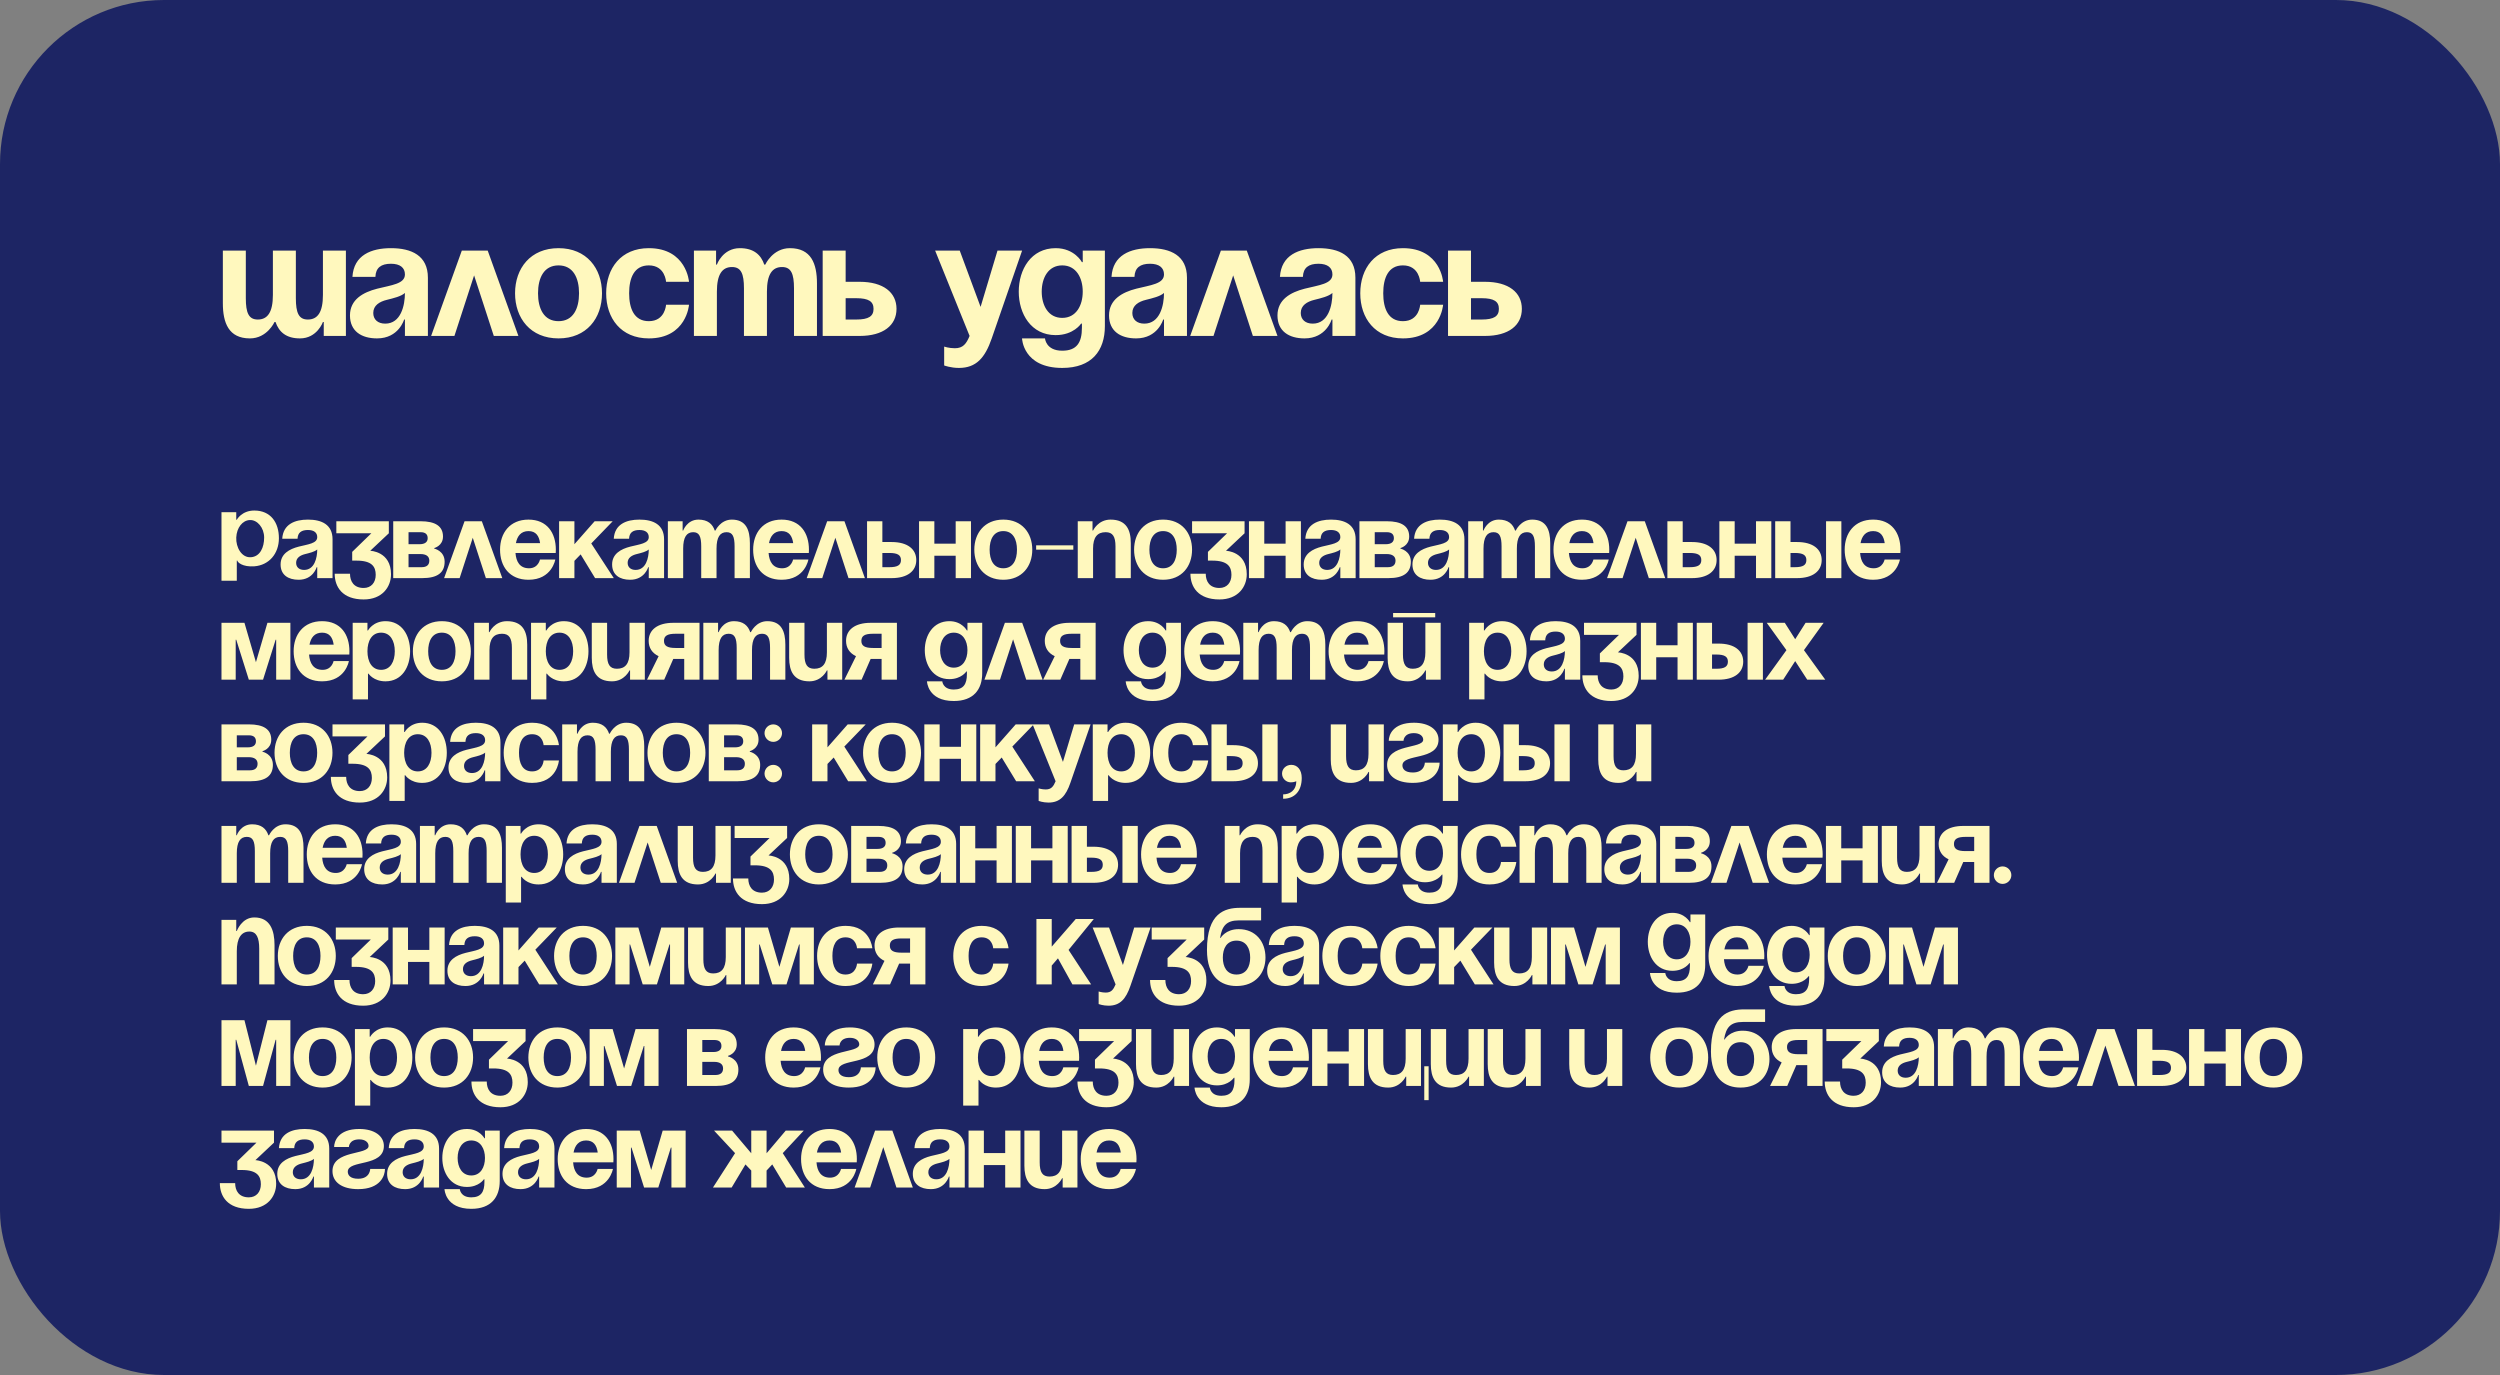 <?xml version="1.0" encoding="UTF-8"?> <svg xmlns="http://www.w3.org/2000/svg" width="320" height="176" viewBox="0 0 320 176" fill="none"><rect x="0" y="0" width="320" height="176" fill="#808080" stroke="none"/> <rect width="320" height="176" rx="21" fill="#1D2564"></rect> <path d="M37.87 32.08V38.17C37.87 40.06 38.248 40.9 39.403 40.9C40.663 40.9 41.335 39.955 41.335 37.75V32.08H44.275V43H41.44V41.215H41.335C41.335 41.215 40.6 43.315 38.395 43.315C36.631 43.315 35.707 42.496 35.266 41.215H35.14C35.14 41.215 34.195 43.315 31.99 43.315C29.26 43.315 28.525 41.32 28.525 38.8V32.08H31.465V38.17C31.465 40.06 31.843 40.9 32.998 40.9C34.258 40.9 34.93 39.955 34.93 37.75V32.08H37.87ZM48.051 35.44H45.111C45.279 32.647 47.526 31.765 50.046 31.765C52.671 31.765 54.771 32.71 54.771 35.545V43H51.831V40.9H51.726C51.726 40.9 51.054 43.315 48.261 43.315C46.266 43.315 44.796 42.391 44.796 40.375C44.796 38.338 46.476 37.414 48.282 36.952C50.109 36.49 51.831 36.343 51.831 35.125C51.831 34.264 51.201 33.76 50.046 33.76C48.786 33.76 48.093 34.264 48.051 35.44ZM51.831 37.498C51.348 37.939 50.361 38.17 49.521 38.38C48.576 38.611 47.778 39.094 47.778 40.06C47.778 40.9 48.366 41.425 49.311 41.425C51.306 41.425 51.831 39.115 51.831 37.498ZM55.184 43L59.111 32.08H62.428L66.356 43H63.206L60.685 35.251L58.166 43H55.184ZM68.867 37.54C68.867 39.514 69.623 41.11 71.492 41.11C73.361 41.11 74.117 39.514 74.117 37.54C74.117 35.566 73.361 33.97 71.492 33.97C69.623 33.97 68.867 35.566 68.867 37.54ZM65.927 37.54C65.927 34.348 67.901 31.765 71.492 31.765C75.083 31.765 77.057 34.348 77.057 37.54C77.057 40.732 75.083 43.315 71.492 43.315C67.901 43.315 65.927 40.732 65.927 37.54ZM77.589 37.54C77.589 34.348 79.479 31.765 83.049 31.765C87.879 31.765 88.194 36.07 88.194 36.07H85.254C85.254 36.07 85.149 33.97 83.049 33.97C81.18 33.97 80.529 35.566 80.529 37.54C80.529 39.514 81.18 41.11 83.049 41.11C85.149 41.11 85.254 39.01 85.254 39.01H88.194C88.194 39.01 87.879 43.315 83.049 43.315C79.479 43.315 77.589 40.732 77.589 37.54ZM95.227 43V36.91C95.227 35.02 94.849 34.18 93.694 34.18C92.434 34.18 91.762 35.125 91.762 37.33V43H88.822V32.08H91.657V33.865H91.762C91.762 33.865 92.497 31.765 94.702 31.765C96.466 31.765 97.411 32.605 97.831 33.886L97.852 33.865H97.957C97.957 33.865 98.902 31.765 101.107 31.765C103.837 31.765 104.572 33.76 104.572 36.28V43H101.632V36.91C101.632 35.02 101.254 34.18 100.099 34.18C98.839 34.18 98.167 35.125 98.167 37.33V43H95.227ZM105.303 43V32.08H108.243V36.07H110.028C113.073 36.07 114.753 37.435 114.753 39.535C114.753 41.635 113.073 43 110.028 43H105.303ZM109.608 38.17H108.243V40.9H109.608C111.183 40.9 111.813 40.48 111.813 39.535C111.813 38.59 111.183 38.17 109.608 38.17ZM130.828 32.08L126.943 43.315C126.082 45.814 124.948 47.095 122.743 47.095C121.693 47.095 120.853 46.78 120.853 46.78V44.365C120.853 44.365 121.483 44.575 122.218 44.575C123.268 44.575 123.688 44.008 124.108 43L119.698 32.08H122.848L125.515 39.283L127.678 32.08H130.828ZM141.425 32.08V41.74C141.425 44.89 139.745 47.095 135.965 47.095C130.925 47.095 130.82 43.315 130.82 43.315H133.76C133.76 43.315 133.865 44.89 135.965 44.89C137.834 44.89 138.485 43.84 138.485 41.95V41.425H138.38C138.38 41.425 137.435 42.895 135.125 42.895C131.975 42.895 130.4 40.165 130.4 37.33C130.4 34.495 131.975 31.765 135.125 31.765C137.54 31.765 138.485 33.55 138.485 33.55H138.59V32.08H141.425ZM138.59 37.33C138.59 35.566 137.75 33.97 135.965 33.97C134.18 33.97 133.34 35.566 133.34 37.33C133.34 39.094 134.18 40.69 135.965 40.69C137.75 40.69 138.59 39.094 138.59 37.33ZM145.212 35.44H142.272C142.44 32.647 144.687 31.765 147.207 31.765C149.832 31.765 151.932 32.71 151.932 35.545V43H148.992V40.9H148.887C148.887 40.9 148.215 43.315 145.422 43.315C143.427 43.315 141.957 42.391 141.957 40.375C141.957 38.338 143.637 37.414 145.443 36.952C147.27 36.49 148.992 36.343 148.992 35.125C148.992 34.264 148.362 33.76 147.207 33.76C145.947 33.76 145.254 34.264 145.212 35.44ZM148.992 37.498C148.509 37.939 147.522 38.17 146.682 38.38C145.737 38.611 144.939 39.094 144.939 40.06C144.939 40.9 145.527 41.425 146.472 41.425C148.467 41.425 148.992 39.115 148.992 37.498ZM152.345 43L156.272 32.08H159.59L163.517 43H160.367L157.847 35.251L155.327 43H152.345ZM166.771 35.44H163.831C163.999 32.647 166.246 31.765 168.766 31.765C171.391 31.765 173.491 32.71 173.491 35.545V43H170.551V40.9H170.446C170.446 40.9 169.774 43.315 166.981 43.315C164.986 43.315 163.516 42.391 163.516 40.375C163.516 38.338 165.196 37.414 167.002 36.952C168.829 36.49 170.551 36.343 170.551 35.125C170.551 34.264 169.921 33.76 168.766 33.76C167.506 33.76 166.813 34.264 166.771 35.44ZM170.551 37.498C170.068 37.939 169.081 38.17 168.241 38.38C167.296 38.611 166.498 39.094 166.498 40.06C166.498 40.9 167.086 41.425 168.031 41.425C170.026 41.425 170.551 39.115 170.551 37.498ZM174.114 37.54C174.114 34.348 176.004 31.765 179.574 31.765C184.404 31.765 184.719 36.07 184.719 36.07H181.779C181.779 36.07 181.674 33.97 179.574 33.97C177.705 33.97 177.054 35.566 177.054 37.54C177.054 39.514 177.705 41.11 179.574 41.11C181.674 41.11 181.779 39.01 181.779 39.01H184.719C184.719 39.01 184.404 43.315 179.574 43.315C176.004 43.315 174.114 40.732 174.114 37.54ZM185.347 43V32.08H188.287V36.07H190.072C193.117 36.07 194.797 37.435 194.797 39.535C194.797 41.635 193.117 43 190.072 43H185.347ZM189.652 38.17H188.287V40.9H189.652C191.227 40.9 191.857 40.48 191.857 39.535C191.857 38.59 191.227 38.17 189.652 38.17Z" fill="#FFF8BE"></path> <path d="M28.35 74.336V65.558H30.24V66.524H30.31C30.31 66.524 30.94 65.348 32.55 65.348C34.65 65.348 35.7 66.888 35.7 68.89C35.7 70.878 34.426 72.348 32.55 72.488C31.01 72.6 30.38 71.942 30.38 71.76H30.31V74.336H28.35ZM30.24 68.806C30.184 70.052 30.926 71.41 32.116 71.326C33.306 71.242 33.81 70.052 33.81 68.806C33.81 67.546 32.928 66.524 31.99 66.566C31.038 66.594 30.296 67.546 30.24 68.806ZM38.086 68.96H36.126C36.238 67.098 37.736 66.51 39.416 66.51C41.166 66.51 42.566 67.14 42.566 69.03V74H40.606V72.6H40.536C40.536 72.6 40.088 74.21 38.226 74.21C36.896 74.21 35.916 73.594 35.916 72.25C35.916 70.892 37.036 70.276 38.24 69.968C39.458 69.66 40.606 69.562 40.606 68.75C40.606 68.176 40.186 67.84 39.416 67.84C38.576 67.84 38.114 68.176 38.086 68.96ZM40.606 70.332C40.284 70.626 39.626 70.78 39.066 70.92C38.436 71.074 37.904 71.396 37.904 72.04C37.904 72.6 38.296 72.95 38.926 72.95C40.256 72.95 40.606 71.41 40.606 70.332ZM43.051 68.26V66.72H49.771V68.26L47.391 70.5C47.391 70.5 50.051 70.57 50.051 73.51C50.051 75.12 48.931 76.73 46.551 76.73C43.821 76.73 42.841 75.12 42.841 73.44H44.801C44.801 74.42 45.291 75.26 46.551 75.26C47.517 75.26 48.091 74.56 48.091 73.58C48.091 72.53 47.601 71.76 45.641 71.76H45.081V70.64L47.531 68.26H43.051ZM50.333 74V66.72H53.833C55.723 66.72 56.703 67.35 56.703 68.68C56.703 69.87 55.583 70.15 55.583 70.15V70.22C55.583 70.22 56.913 70.5 56.913 71.9C56.913 73.3 56.003 74 54.043 74H50.333ZM53.833 70.92H52.293V72.6H53.973C54.603 72.6 54.953 72.32 54.953 71.76C54.953 71.2 54.533 70.92 53.833 70.92ZM52.293 69.66H53.693C54.393 69.66 54.743 69.38 54.743 68.89C54.743 68.4 54.463 68.12 53.833 68.12H52.293V69.66ZM56.845 74L59.463 66.72H61.675L64.293 74H62.193L60.513 68.834L58.833 74H56.845ZM64.007 70.36C64.007 68.232 65.253 66.51 67.647 66.51C70.041 66.51 71.147 68.232 71.147 70.36C71.147 70.528 71.133 70.78 71.133 70.78H65.981C66.065 71.9 66.541 72.74 67.717 72.74C68.907 72.74 69.117 71.62 69.117 71.62H71.077C71.077 71.62 70.657 74.21 67.647 74.21C65.197 74.21 64.007 72.488 64.007 70.36ZM67.647 67.98C66.681 67.98 66.205 68.624 66.037 69.52H69.131C69.005 68.624 68.613 67.98 67.647 67.98ZM71.565 74V66.72H73.525V69.66L76.115 66.72H78.425L75.681 69.562L78.565 74H76.171L74.323 70.962L73.525 71.788V74H71.565ZM80.521 68.96H78.561C78.673 67.098 80.171 66.51 81.851 66.51C83.601 66.51 85.001 67.14 85.001 69.03V74H83.041V72.6H82.971C82.971 72.6 82.523 74.21 80.661 74.21C79.331 74.21 78.351 73.594 78.351 72.25C78.351 70.892 79.471 70.276 80.675 69.968C81.893 69.66 83.041 69.562 83.041 68.75C83.041 68.176 82.621 67.84 81.851 67.84C81.011 67.84 80.549 68.176 80.521 68.96ZM83.041 70.332C82.719 70.626 82.061 70.78 81.501 70.92C80.871 71.074 80.339 71.396 80.339 72.04C80.339 72.6 80.731 72.95 81.361 72.95C82.691 72.95 83.041 71.41 83.041 70.332ZM89.756 74V69.94C89.756 68.68 89.504 68.12 88.734 68.12C87.894 68.12 87.446 68.75 87.446 70.22V74H85.486V66.72H87.376V67.91H87.446C87.446 67.91 87.936 66.51 89.406 66.51C90.582 66.51 91.212 67.07 91.492 67.924L91.506 67.91H91.576C91.576 67.91 92.206 66.51 93.676 66.51C95.496 66.51 95.986 67.84 95.986 69.52V74H94.026V69.94C94.026 68.68 93.774 68.12 93.004 68.12C92.164 68.12 91.716 68.75 91.716 70.22V74H89.756ZM96.404 70.36C96.404 68.232 97.65 66.51 100.044 66.51C102.438 66.51 103.544 68.232 103.544 70.36C103.544 70.528 103.53 70.78 103.53 70.78H98.378C98.462 71.9 98.938 72.74 100.114 72.74C101.304 72.74 101.514 71.62 101.514 71.62H103.474C103.474 71.62 103.054 74.21 100.044 74.21C97.594 74.21 96.404 72.488 96.404 70.36ZM100.044 67.98C99.078 67.98 98.602 68.624 98.434 69.52H101.528C101.402 68.624 101.01 67.98 100.044 67.98ZM103.259 74L105.877 66.72H108.089L110.707 74H108.607L106.927 68.834L105.247 74H103.259ZM110.983 74V66.72H112.943V69.38H114.133C116.163 69.38 117.283 70.29 117.283 71.69C117.283 73.09 116.163 74 114.133 74H110.983ZM113.853 70.78H112.943V72.6H113.853C114.903 72.6 115.323 72.32 115.323 71.69C115.323 71.06 114.903 70.78 113.853 70.78ZM122.327 74V71.13H119.597V74H117.637V66.72H119.597V69.59H122.327V66.72H124.287V74H122.327ZM126.672 70.36C126.672 71.676 127.176 72.74 128.422 72.74C129.668 72.74 130.172 71.676 130.172 70.36C130.172 69.044 129.668 67.98 128.422 67.98C127.176 67.98 126.672 69.044 126.672 70.36ZM124.712 70.36C124.712 68.232 126.028 66.51 128.422 66.51C130.816 66.51 132.132 68.232 132.132 70.36C132.132 72.488 130.816 74.21 128.422 74.21C126.028 74.21 124.712 72.488 124.712 70.36ZM132.626 70.36V69.8H137.386V70.36H132.626ZM137.952 74V66.72H139.842V67.91H139.912C139.912 67.91 140.542 66.51 142.152 66.51C144.182 66.51 144.742 67.84 144.742 69.52V74H142.782V69.94C142.782 68.68 142.432 68.12 141.522 68.12C140.472 68.12 139.912 68.75 139.912 70.22V74H137.952ZM147.124 70.36C147.124 71.676 147.628 72.74 148.874 72.74C150.12 72.74 150.624 71.676 150.624 70.36C150.624 69.044 150.12 67.98 148.874 67.98C147.628 67.98 147.124 69.044 147.124 70.36ZM145.164 70.36C145.164 68.232 146.48 66.51 148.874 66.51C151.268 66.51 152.584 68.232 152.584 70.36C152.584 72.488 151.268 74.21 148.874 74.21C146.48 74.21 145.164 72.488 145.164 70.36ZM152.585 68.26V66.72H159.305V68.26L156.925 70.5C156.925 70.5 159.585 70.57 159.585 73.51C159.585 75.12 158.465 76.73 156.085 76.73C153.355 76.73 152.375 75.12 152.375 73.44H154.335C154.335 74.42 154.825 75.26 156.085 75.26C157.051 75.26 157.625 74.56 157.625 73.58C157.625 72.53 157.135 71.76 155.175 71.76H154.615V70.64L157.065 68.26H152.585ZM164.557 74V71.13H161.827V74H159.867V66.72H161.827V69.59H164.557V66.72H166.517V74H164.557ZM169.042 68.96H167.082C167.194 67.098 168.692 66.51 170.372 66.51C172.122 66.51 173.522 67.14 173.522 69.03V74H171.562V72.6H171.492C171.492 72.6 171.044 74.21 169.182 74.21C167.852 74.21 166.872 73.594 166.872 72.25C166.872 70.892 167.992 70.276 169.196 69.968C170.414 69.66 171.562 69.562 171.562 68.75C171.562 68.176 171.142 67.84 170.372 67.84C169.532 67.84 169.07 68.176 169.042 68.96ZM171.562 70.332C171.24 70.626 170.582 70.78 170.022 70.92C169.392 71.074 168.86 71.396 168.86 72.04C168.86 72.6 169.252 72.95 169.882 72.95C171.212 72.95 171.562 71.41 171.562 70.332ZM174.007 74V66.72H177.507C179.397 66.72 180.377 67.35 180.377 68.68C180.377 69.87 179.257 70.15 179.257 70.15V70.22C179.257 70.22 180.587 70.5 180.587 71.9C180.587 73.3 179.677 74 177.717 74H174.007ZM177.507 70.92H175.967V72.6H177.647C178.277 72.6 178.627 72.32 178.627 71.76C178.627 71.2 178.207 70.92 177.507 70.92ZM175.967 69.66H177.367C178.067 69.66 178.417 69.38 178.417 68.89C178.417 68.4 178.137 68.12 177.507 68.12H175.967V69.66ZM182.964 68.96H181.004C181.116 67.098 182.614 66.51 184.294 66.51C186.044 66.51 187.444 67.14 187.444 69.03V74H185.484V72.6H185.414C185.414 72.6 184.966 74.21 183.104 74.21C181.774 74.21 180.794 73.594 180.794 72.25C180.794 70.892 181.914 70.276 183.118 69.968C184.336 69.66 185.484 69.562 185.484 68.75C185.484 68.176 185.064 67.84 184.294 67.84C183.454 67.84 182.992 68.176 182.964 68.96ZM185.484 70.332C185.162 70.626 184.504 70.78 183.944 70.92C183.314 71.074 182.782 71.396 182.782 72.04C182.782 72.6 183.174 72.95 183.804 72.95C185.134 72.95 185.484 71.41 185.484 70.332ZM192.199 74V69.94C192.199 68.68 191.947 68.12 191.177 68.12C190.337 68.12 189.889 68.75 189.889 70.22V74H187.929V66.72H189.819V67.91H189.889C189.889 67.91 190.379 66.51 191.849 66.51C193.025 66.51 193.655 67.07 193.935 67.924L193.949 67.91H194.019C194.019 67.91 194.649 66.51 196.119 66.51C197.939 66.51 198.429 67.84 198.429 69.52V74H196.469V69.94C196.469 68.68 196.217 68.12 195.447 68.12C194.607 68.12 194.159 68.75 194.159 70.22V74H192.199ZM198.846 70.36C198.846 68.232 200.092 66.51 202.486 66.51C204.88 66.51 205.986 68.232 205.986 70.36C205.986 70.528 205.972 70.78 205.972 70.78H200.82C200.904 71.9 201.38 72.74 202.556 72.74C203.746 72.74 203.956 71.62 203.956 71.62H205.916C205.916 71.62 205.496 74.21 202.486 74.21C200.036 74.21 198.846 72.488 198.846 70.36ZM202.486 67.98C201.52 67.98 201.044 68.624 200.876 69.52H203.97C203.844 68.624 203.452 67.98 202.486 67.98ZM205.702 74L208.32 66.72H210.532L213.15 74H211.05L209.37 68.834L207.69 74H205.702ZM213.426 74V66.72H215.386V69.38H216.576C218.606 69.38 219.726 70.29 219.726 71.69C219.726 73.09 218.606 74 216.576 74H213.426ZM216.296 70.78H215.386V72.6H216.296C217.346 72.6 217.766 72.32 217.766 71.69C217.766 71.06 217.346 70.78 216.296 70.78ZM224.769 74V71.13H222.039V74H220.079V66.72H222.039V69.59H224.769V66.72H226.729V74H224.769ZM227.225 74V66.72H229.185V69.38H230.025C232.055 69.38 233.175 70.29 233.175 71.69C233.175 73.09 232.055 74 230.025 74H227.225ZM229.745 70.78H229.185V72.6H229.745C230.795 72.6 231.215 72.32 231.215 71.69C231.215 71.06 230.795 70.78 229.745 70.78ZM235.695 66.72V74H233.735V66.72H235.695ZM236.119 70.36C236.119 68.232 237.365 66.51 239.759 66.51C242.153 66.51 243.259 68.232 243.259 70.36C243.259 70.528 243.245 70.78 243.245 70.78H238.093C238.177 71.9 238.653 72.74 239.829 72.74C241.019 72.74 241.229 71.62 241.229 71.62H243.189C243.189 71.62 242.769 74.21 239.759 74.21C237.309 74.21 236.119 72.488 236.119 70.36ZM239.759 67.98C238.793 67.98 238.317 68.624 238.149 69.52H241.243C241.117 68.624 240.725 67.98 239.759 67.98ZM37.17 79.72V87H35.35V81.89H35.28L33.67 87H31.85L30.24 81.89H30.17V87H28.35V79.72H31.29L32.76 84.76L34.23 79.72H37.17ZM37.586 83.36C37.586 81.232 38.832 79.51 41.226 79.51C43.62 79.51 44.726 81.232 44.726 83.36C44.726 83.528 44.712 83.78 44.712 83.78H39.56C39.644 84.9 40.12 85.74 41.296 85.74C42.486 85.74 42.696 84.62 42.696 84.62H44.656C44.656 84.62 44.236 87.21 41.226 87.21C38.776 87.21 37.586 85.488 37.586 83.36ZM41.226 80.98C40.26 80.98 39.784 81.624 39.616 82.52H42.71C42.584 81.624 42.192 80.98 41.226 80.98ZM45.143 89.52V79.72H47.033V80.7H47.103C47.103 80.7 47.733 79.51 49.343 79.51C51.443 79.51 52.493 81.33 52.493 83.36C52.493 85.39 51.443 87.21 49.343 87.21C47.803 87.21 47.173 86.23 47.173 86.23H47.103V89.52H45.143ZM47.033 83.36C47.033 84.676 47.593 85.74 48.783 85.74C49.973 85.74 50.533 84.676 50.533 83.36C50.533 82.044 49.973 80.98 48.783 80.98C47.593 80.98 47.033 82.044 47.033 83.36ZM54.807 83.36C54.807 84.676 55.311 85.74 56.557 85.74C57.803 85.74 58.307 84.676 58.307 83.36C58.307 82.044 57.803 80.98 56.557 80.98C55.311 80.98 54.807 82.044 54.807 83.36ZM52.847 83.36C52.847 81.232 54.163 79.51 56.557 79.51C58.951 79.51 60.267 81.232 60.267 83.36C60.267 85.488 58.951 87.21 56.557 87.21C54.163 87.21 52.847 85.488 52.847 83.36ZM60.692 87V79.72H62.582V80.91H62.652C62.652 80.91 63.282 79.51 64.892 79.51C66.922 79.51 67.482 80.84 67.482 82.52V87H65.522V82.94C65.522 81.68 65.172 81.12 64.262 81.12C63.212 81.12 62.652 81.75 62.652 83.22V87H60.692ZM67.974 89.52V79.72H69.864V80.7H69.934C69.934 80.7 70.564 79.51 72.174 79.51C74.274 79.51 75.324 81.33 75.324 83.36C75.324 85.39 74.274 87.21 72.174 87.21C70.634 87.21 70.004 86.23 70.004 86.23H69.934V89.52H67.974ZM69.864 83.36C69.864 84.676 70.424 85.74 71.614 85.74C72.804 85.74 73.364 84.676 73.364 83.36C73.364 82.044 72.804 80.98 71.614 80.98C70.424 80.98 69.864 82.044 69.864 83.36ZM82.538 79.72V87H80.648V85.81H80.578C80.578 85.81 79.948 87.21 78.338 87.21C76.308 87.21 75.748 85.88 75.748 84.2V79.72H77.708V83.78C77.708 85.04 78.058 85.6 78.968 85.6C80.018 85.6 80.578 84.97 80.578 83.5V79.72H82.538ZM89.54 79.72V87H87.58V84.34H86.18L85.018 87H82.82L84.304 83.99C83.464 83.598 83.03 82.912 83.03 82.03C83.03 80.63 84.15 79.72 86.18 79.72H89.54ZM86.46 82.94H87.58V81.12H86.46C85.41 81.12 84.99 81.4 84.99 82.03C84.99 82.66 85.41 82.94 86.46 82.94ZM94.296 87V82.94C94.296 81.68 94.043 81.12 93.273 81.12C92.433 81.12 91.986 81.75 91.986 83.22V87H90.025V79.72H91.915V80.91H91.986C91.986 80.91 92.475 79.51 93.945 79.51C95.121 79.51 95.751 80.07 96.031 80.924L96.046 80.91H96.115C96.115 80.91 96.746 79.51 98.216 79.51C100.035 79.51 100.525 80.84 100.525 82.52V87H98.566V82.94C98.566 81.68 98.314 81.12 97.543 81.12C96.704 81.12 96.255 81.75 96.255 83.22V87H94.296ZM107.803 79.72V87H105.913V85.81H105.843C105.843 85.81 105.213 87.21 103.603 87.21C101.573 87.21 101.013 85.88 101.013 84.2V79.72H102.973V83.78C102.973 85.04 103.323 85.6 104.233 85.6C105.283 85.6 105.843 84.97 105.843 83.5V79.72H107.803ZM114.805 79.72V87H112.845V84.34H111.445L110.283 87H108.085L109.569 83.99C108.729 83.598 108.295 82.912 108.295 82.03C108.295 80.63 109.415 79.72 111.445 79.72H114.805ZM111.725 82.94H112.845V81.12H111.725C110.675 81.12 110.255 81.4 110.255 82.03C110.255 82.66 110.675 82.94 111.725 82.94ZM125.723 79.72V86.16C125.723 88.26 124.603 89.73 122.083 89.73C118.723 89.73 118.653 87.21 118.653 87.21H120.613C120.613 87.21 120.683 88.26 122.083 88.26C123.329 88.26 123.763 87.56 123.763 86.3V85.95H123.693C123.693 85.95 123.063 86.93 121.523 86.93C119.423 86.93 118.373 85.11 118.373 83.22C118.373 81.33 119.423 79.51 121.523 79.51C123.133 79.51 123.763 80.7 123.763 80.7H123.833V79.72H125.723ZM123.833 83.22C123.833 82.044 123.273 80.98 122.083 80.98C120.893 80.98 120.333 82.044 120.333 83.22C120.333 84.396 120.893 85.46 122.083 85.46C123.273 85.46 123.833 84.396 123.833 83.22ZM126.008 87L128.626 79.72H130.838L133.456 87H131.356L129.676 81.834L127.996 87H126.008ZM140.242 79.72V87H138.282V84.34H136.882L135.72 87H133.522L135.006 83.99C134.166 83.598 133.732 82.912 133.732 82.03C133.732 80.63 134.852 79.72 136.882 79.72H140.242ZM137.162 82.94H138.282V81.12H137.162C136.112 81.12 135.692 81.4 135.692 82.03C135.692 82.66 136.112 82.94 137.162 82.94ZM151.161 79.72V86.16C151.161 88.26 150.041 89.73 147.521 89.73C144.161 89.73 144.091 87.21 144.091 87.21H146.051C146.051 87.21 146.121 88.26 147.521 88.26C148.767 88.26 149.201 87.56 149.201 86.3V85.95H149.131C149.131 85.95 148.501 86.93 146.961 86.93C144.861 86.93 143.811 85.11 143.811 83.22C143.811 81.33 144.861 79.51 146.961 79.51C148.571 79.51 149.201 80.7 149.201 80.7H149.271V79.72H151.161ZM149.271 83.22C149.271 82.044 148.711 80.98 147.521 80.98C146.331 80.98 145.771 82.044 145.771 83.22C145.771 84.396 146.331 85.46 147.521 85.46C148.711 85.46 149.271 84.396 149.271 83.22ZM151.585 83.36C151.585 81.232 152.831 79.51 155.225 79.51C157.619 79.51 158.725 81.232 158.725 83.36C158.725 83.528 158.711 83.78 158.711 83.78H153.559C153.643 84.9 154.119 85.74 155.295 85.74C156.485 85.74 156.695 84.62 156.695 84.62H158.655C158.655 84.62 158.235 87.21 155.225 87.21C152.775 87.21 151.585 85.488 151.585 83.36ZM155.225 80.98C154.259 80.98 153.783 81.624 153.615 82.52H156.709C156.583 81.624 156.191 80.98 155.225 80.98ZM163.412 87V82.94C163.412 81.68 163.16 81.12 162.39 81.12C161.55 81.12 161.102 81.75 161.102 83.22V87H159.142V79.72H161.032V80.91H161.102C161.102 80.91 161.592 79.51 163.062 79.51C164.238 79.51 164.868 80.07 165.148 80.924L165.162 80.91H165.232C165.232 80.91 165.862 79.51 167.332 79.51C169.152 79.51 169.642 80.84 169.642 82.52V87H167.682V82.94C167.682 81.68 167.43 81.12 166.66 81.12C165.82 81.12 165.372 81.75 165.372 83.22V87H163.412ZM170.06 83.36C170.06 81.232 171.306 79.51 173.7 79.51C176.094 79.51 177.2 81.232 177.2 83.36C177.2 83.528 177.186 83.78 177.186 83.78H172.034C172.118 84.9 172.594 85.74 173.77 85.74C174.96 85.74 175.17 84.62 175.17 84.62H177.13C177.13 84.62 176.71 87.21 173.7 87.21C171.25 87.21 170.06 85.488 170.06 83.36ZM173.7 80.98C172.734 80.98 172.258 81.624 172.09 82.52H175.184C175.058 81.624 174.666 80.98 173.7 80.98ZM178.317 79.02V78.46H183.707V79.02H178.317ZM184.407 79.72V87H182.517V85.81H182.447C182.447 85.81 181.817 87.21 180.207 87.21C178.177 87.21 177.617 85.88 177.617 84.2V79.72H179.577V83.78C179.577 85.04 179.927 85.6 180.837 85.6C181.887 85.6 182.447 84.97 182.447 83.5V79.72H184.407ZM188.052 89.52V79.72H189.942V80.7H190.012C190.012 80.7 190.642 79.51 192.252 79.51C194.352 79.51 195.402 81.33 195.402 83.36C195.402 85.39 194.352 87.21 192.252 87.21C190.712 87.21 190.082 86.23 190.082 86.23H190.012V89.52H188.052ZM189.942 83.36C189.942 84.676 190.502 85.74 191.692 85.74C192.882 85.74 193.442 84.676 193.442 83.36C193.442 82.044 192.882 80.98 191.692 80.98C190.502 80.98 189.942 82.044 189.942 83.36ZM197.788 81.96H195.828C195.94 80.098 197.438 79.51 199.118 79.51C200.868 79.51 202.268 80.14 202.268 82.03V87H200.308V85.6H200.238C200.238 85.6 199.79 87.21 197.928 87.21C196.598 87.21 195.618 86.594 195.618 85.25C195.618 83.892 196.738 83.276 197.942 82.968C199.16 82.66 200.308 82.562 200.308 81.75C200.308 81.176 199.888 80.84 199.118 80.84C198.278 80.84 197.816 81.176 197.788 81.96ZM200.308 83.332C199.986 83.626 199.328 83.78 198.768 83.92C198.138 84.074 197.606 84.396 197.606 85.04C197.606 85.6 197.998 85.95 198.628 85.95C199.958 85.95 200.308 84.41 200.308 83.332ZM202.753 81.26V79.72H209.473V81.26L207.093 83.5C207.093 83.5 209.753 83.57 209.753 86.51C209.753 88.12 208.633 89.73 206.253 89.73C203.523 89.73 202.543 88.12 202.543 86.44H204.503C204.503 87.42 204.993 88.26 206.253 88.26C207.219 88.26 207.793 87.56 207.793 86.58C207.793 85.53 207.303 84.76 205.343 84.76H204.783V83.64L207.233 81.26H202.753ZM214.726 87V84.13H211.996V87H210.036V79.72H211.996V82.59H214.726V79.72H216.686V87H214.726ZM217.181 87V79.72H219.141V82.38H219.981C222.011 82.38 223.131 83.29 223.131 84.69C223.131 86.09 222.011 87 219.981 87H217.181ZM219.701 83.78H219.141V85.6H219.701C220.751 85.6 221.171 85.32 221.171 84.69C221.171 84.06 220.751 83.78 219.701 83.78ZM225.651 79.72V87H223.691V79.72H225.651ZM228.455 79.72L229.785 81.82L231.115 79.72H233.425L230.905 83.22L233.635 87H231.325L229.785 84.62L228.245 87H225.935L228.665 83.22L226.145 79.72H228.455ZM28.35 100V92.72H31.85C33.74 92.72 34.72 93.35 34.72 94.68C34.72 95.87 33.6 96.15 33.6 96.15V96.22C33.6 96.22 34.93 96.5 34.93 97.9C34.93 99.3 34.02 100 32.06 100H28.35ZM31.85 96.92H30.31V98.6H31.99C32.62 98.6 32.97 98.32 32.97 97.76C32.97 97.2 32.55 96.92 31.85 96.92ZM30.31 95.66H31.71C32.41 95.66 32.76 95.38 32.76 94.89C32.76 94.4 32.48 94.12 31.85 94.12H30.31V95.66ZM37.098 96.36C37.098 97.676 37.602 98.74 38.848 98.74C40.094 98.74 40.598 97.676 40.598 96.36C40.598 95.044 40.094 93.98 38.848 93.98C37.602 93.98 37.098 95.044 37.098 96.36ZM35.138 96.36C35.138 94.232 36.454 92.51 38.848 92.51C41.242 92.51 42.558 94.232 42.558 96.36C42.558 98.488 41.242 100.21 38.848 100.21C36.454 100.21 35.138 98.488 35.138 96.36ZM42.559 94.26V92.72H49.279V94.26L46.899 96.5C46.899 96.5 49.559 96.57 49.559 99.51C49.559 101.12 48.439 102.73 46.059 102.73C43.329 102.73 42.349 101.12 42.349 99.44H44.309C44.309 100.42 44.799 101.26 46.059 101.26C47.025 101.26 47.599 100.56 47.599 99.58C47.599 98.53 47.109 97.76 45.149 97.76H44.589V96.64L47.039 94.26H42.559ZM49.841 102.52V92.72H51.731V93.7H51.801C51.801 93.7 52.431 92.51 54.041 92.51C56.141 92.51 57.191 94.33 57.191 96.36C57.191 98.39 56.141 100.21 54.041 100.21C52.501 100.21 51.871 99.23 51.871 99.23H51.801V102.52H49.841ZM51.731 96.36C51.731 97.676 52.291 98.74 53.481 98.74C54.671 98.74 55.231 97.676 55.231 96.36C55.231 95.044 54.671 93.98 53.481 93.98C52.291 93.98 51.731 95.044 51.731 96.36ZM59.577 94.96H57.617C57.729 93.098 59.227 92.51 60.907 92.51C62.657 92.51 64.057 93.14 64.057 95.03V100H62.097V98.6H62.027C62.027 98.6 61.579 100.21 59.717 100.21C58.387 100.21 57.407 99.594 57.407 98.25C57.407 96.892 58.527 96.276 59.731 95.968C60.949 95.66 62.097 95.562 62.097 94.75C62.097 94.176 61.677 93.84 60.907 93.84C60.067 93.84 59.605 94.176 59.577 94.96ZM62.097 96.332C61.775 96.626 61.117 96.78 60.557 96.92C59.927 97.074 59.395 97.396 59.395 98.04C59.395 98.6 59.787 98.95 60.417 98.95C61.747 98.95 62.097 97.41 62.097 96.332ZM64.472 96.36C64.472 94.232 65.732 92.51 68.112 92.51C71.332 92.51 71.542 95.38 71.542 95.38H69.582C69.582 95.38 69.512 93.98 68.112 93.98C66.866 93.98 66.432 95.044 66.432 96.36C66.432 97.676 66.866 98.74 68.112 98.74C69.512 98.74 69.582 97.34 69.582 97.34H71.542C71.542 97.34 71.332 100.21 68.112 100.21C65.732 100.21 64.472 98.488 64.472 96.36ZM76.231 100V95.94C76.231 94.68 75.979 94.12 75.209 94.12C74.369 94.12 73.921 94.75 73.921 96.22V100H71.961V92.72H73.851V93.91H73.921C73.921 93.91 74.411 92.51 75.881 92.51C77.057 92.51 77.687 93.07 77.967 93.924L77.981 93.91H78.051C78.051 93.91 78.681 92.51 80.151 92.51C81.971 92.51 82.461 93.84 82.461 95.52V100H80.501V95.94C80.501 94.68 80.249 94.12 79.479 94.12C78.639 94.12 78.191 94.75 78.191 96.22V100H76.231ZM84.838 96.36C84.838 97.676 85.342 98.74 86.588 98.74C87.834 98.74 88.338 97.676 88.338 96.36C88.338 95.044 87.834 93.98 86.588 93.98C85.342 93.98 84.838 95.044 84.838 96.36ZM82.878 96.36C82.878 94.232 84.194 92.51 86.588 92.51C88.982 92.51 90.298 94.232 90.298 96.36C90.298 98.488 88.982 100.21 86.588 100.21C84.194 100.21 82.878 98.488 82.878 96.36ZM90.723 100V92.72H94.223C96.113 92.72 97.093 93.35 97.093 94.68C97.093 95.87 95.973 96.15 95.973 96.15V96.22C95.973 96.22 97.303 96.5 97.303 97.9C97.303 99.3 96.393 100 94.433 100H90.723ZM94.223 96.92H92.683V98.6H94.363C94.993 98.6 95.343 98.32 95.343 97.76C95.343 97.2 94.923 96.92 94.223 96.92ZM92.683 95.66H94.083C94.783 95.66 95.133 95.38 95.133 94.89C95.133 94.4 94.853 94.12 94.223 94.12H92.683V95.66ZM97.859 99.02C97.859 98.404 98.364 97.9 98.98 97.9C99.596 97.9 100.099 98.404 100.099 99.02C100.099 99.636 99.596 100.14 98.98 100.14C98.364 100.14 97.859 99.636 97.859 99.02ZM97.859 93.84C97.859 93.224 98.364 92.72 98.98 92.72C99.596 92.72 100.099 93.224 100.099 93.84C100.099 94.456 99.596 94.96 98.98 94.96C98.364 94.96 97.859 94.456 97.859 93.84ZM103.956 100V92.72H105.916V95.66L108.506 92.72H110.816L108.072 95.562L110.956 100H108.562L106.714 96.962L105.916 97.788V100H103.956ZM112.431 96.36C112.431 97.676 112.935 98.74 114.181 98.74C115.427 98.74 115.931 97.676 115.931 96.36C115.931 95.044 115.427 93.98 114.181 93.98C112.935 93.98 112.431 95.044 112.431 96.36ZM110.471 96.36C110.471 94.232 111.787 92.51 114.181 92.51C116.575 92.51 117.891 94.232 117.891 96.36C117.891 98.488 116.575 100.21 114.181 100.21C111.787 100.21 110.471 98.488 110.471 96.36ZM123.005 100V97.13H120.275V100H118.315V92.72H120.275V95.59H123.005V92.72H124.965V100H123.005ZM125.461 100V92.72H127.421V95.66L130.011 92.72H132.321L129.577 95.562L132.461 100H130.067L128.219 96.962L127.421 97.788V100H125.461ZM139.597 92.72L137.007 100.21C136.433 101.876 135.677 102.73 134.207 102.73C133.507 102.73 132.947 102.52 132.947 102.52V100.91C132.947 100.91 133.367 101.05 133.857 101.05C134.557 101.05 134.837 100.672 135.117 100L132.177 92.72H134.277L136.055 97.522L137.497 92.72H139.597ZM139.875 102.52V92.72H141.765V93.7H141.835C141.835 93.7 142.465 92.51 144.075 92.51C146.175 92.51 147.225 94.33 147.225 96.36C147.225 98.39 146.175 100.21 144.075 100.21C142.535 100.21 141.905 99.23 141.905 99.23H141.835V102.52H139.875ZM141.765 96.36C141.765 97.676 142.325 98.74 143.515 98.74C144.705 98.74 145.265 97.676 145.265 96.36C145.265 95.044 144.705 93.98 143.515 93.98C142.325 93.98 141.765 95.044 141.765 96.36ZM147.579 96.36C147.579 94.232 148.839 92.51 151.219 92.51C154.439 92.51 154.649 95.38 154.649 95.38H152.689C152.689 95.38 152.619 93.98 151.219 93.98C149.973 93.98 149.539 95.044 149.539 96.36C149.539 97.676 149.973 98.74 151.219 98.74C152.619 98.74 152.689 97.34 152.689 97.34H154.649C154.649 97.34 154.439 100.21 151.219 100.21C148.839 100.21 147.579 98.488 147.579 96.36ZM155.068 100V92.72H157.028V95.38H157.868C159.898 95.38 161.018 96.29 161.018 97.69C161.018 99.09 159.898 100 157.868 100H155.068ZM157.588 96.78H157.028V98.6H157.588C158.638 98.6 159.058 98.32 159.058 97.69C159.058 97.06 158.638 96.78 157.588 96.78ZM163.538 92.72V100H161.578V92.72H163.538ZM164.102 99.02C164.102 98.404 164.606 97.9 165.292 97.9C166.062 97.9 166.622 98.53 166.622 99.58C166.622 101.26 165.712 102.24 164.242 102.24V101.68C165.082 101.68 165.922 101.19 165.922 100C165.922 100 165.642 100.14 165.222 100.14C164.606 100.14 164.102 99.636 164.102 99.02ZM177.128 92.72V100H175.238V98.81H175.168C175.168 98.81 174.538 100.21 172.928 100.21C170.898 100.21 170.338 98.88 170.338 97.2V92.72H172.298V96.78C172.298 98.04 172.648 98.6 173.558 98.6C174.608 98.6 175.168 97.97 175.168 96.5V92.72H177.128ZM182.381 97.62H184.271C184.271 98.46 183.711 100.21 180.841 100.21C178.741 100.21 177.551 99.3 177.551 97.9C177.551 95.17 182.171 95.87 182.171 94.68C182.171 94.232 181.751 93.84 180.981 93.84C179.651 93.84 179.651 94.82 179.651 94.82H177.761C177.761 94.12 178.251 92.51 180.981 92.51C182.941 92.51 184.131 93.42 184.131 94.68C184.131 97.41 179.511 96.416 179.511 97.97C179.511 98.39 179.791 98.88 180.841 98.88C182.381 98.88 182.381 97.62 182.381 97.62ZM184.684 102.52V92.72H186.574V93.7H186.644C186.644 93.7 187.274 92.51 188.884 92.51C190.984 92.51 192.034 94.33 192.034 96.36C192.034 98.39 190.984 100.21 188.884 100.21C187.344 100.21 186.714 99.23 186.714 99.23H186.644V102.52H184.684ZM186.574 96.36C186.574 97.676 187.134 98.74 188.324 98.74C189.514 98.74 190.074 97.676 190.074 96.36C190.074 95.044 189.514 93.98 188.324 93.98C187.134 93.98 186.574 95.044 186.574 96.36ZM192.458 100V92.72H194.418V95.38H195.258C197.288 95.38 198.408 96.29 198.408 97.69C198.408 99.09 197.288 100 195.258 100H192.458ZM194.978 96.78H194.418V98.6H194.978C196.028 98.6 196.448 98.32 196.448 97.69C196.448 97.06 196.028 96.78 194.978 96.78ZM200.928 92.72V100H198.968V92.72H200.928ZM211.366 92.72V100H209.476V98.81H209.406C209.406 98.81 208.776 100.21 207.166 100.21C205.136 100.21 204.576 98.88 204.576 97.2V92.72H206.536V96.78C206.536 98.04 206.886 98.6 207.796 98.6C208.846 98.6 209.406 97.97 209.406 96.5V92.72H211.366ZM32.62 113V108.94C32.62 107.68 32.368 107.12 31.598 107.12C30.758 107.12 30.31 107.75 30.31 109.22V113H28.35V105.72H30.24V106.91H30.31C30.31 106.91 30.8 105.51 32.27 105.51C33.446 105.51 34.076 106.07 34.356 106.924L34.37 106.91H34.44C34.44 106.91 35.07 105.51 36.54 105.51C38.36 105.51 38.85 106.84 38.85 108.52V113H36.89V108.94C36.89 107.68 36.638 107.12 35.868 107.12C35.028 107.12 34.58 107.75 34.58 109.22V113H32.62ZM39.267 109.36C39.267 107.232 40.513 105.51 42.907 105.51C45.301 105.51 46.407 107.232 46.407 109.36C46.407 109.528 46.393 109.78 46.393 109.78H41.241C41.325 110.9 41.801 111.74 42.977 111.74C44.167 111.74 44.377 110.62 44.377 110.62H46.337C46.337 110.62 45.917 113.21 42.907 113.21C40.457 113.21 39.267 111.488 39.267 109.36ZM42.907 106.98C41.941 106.98 41.465 107.624 41.297 108.52H44.391C44.265 107.624 43.873 106.98 42.907 106.98ZM48.786 107.96H46.826C46.938 106.098 48.436 105.51 50.116 105.51C51.866 105.51 53.266 106.14 53.266 108.03V113H51.306V111.6H51.236C51.236 111.6 50.788 113.21 48.926 113.21C47.596 113.21 46.616 112.594 46.616 111.25C46.616 109.892 47.736 109.276 48.94 108.968C50.158 108.66 51.306 108.562 51.306 107.75C51.306 107.176 50.886 106.84 50.116 106.84C49.276 106.84 48.814 107.176 48.786 107.96ZM51.306 109.332C50.984 109.626 50.326 109.78 49.766 109.92C49.136 110.074 48.604 110.396 48.604 111.04C48.604 111.6 48.996 111.95 49.626 111.95C50.956 111.95 51.306 110.41 51.306 109.332ZM58.021 113V108.94C58.021 107.68 57.769 107.12 56.999 107.12C56.159 107.12 55.711 107.75 55.711 109.22V113H53.751V105.72H55.641V106.91H55.711C55.711 106.91 56.201 105.51 57.671 105.51C58.847 105.51 59.477 106.07 59.757 106.924L59.771 106.91H59.841C59.841 106.91 60.471 105.51 61.941 105.51C63.761 105.51 64.251 106.84 64.251 108.52V113H62.291V108.94C62.291 107.68 62.039 107.12 61.269 107.12C60.429 107.12 59.981 107.75 59.981 109.22V113H58.021ZM64.739 115.52V105.72H66.629V106.7H66.698C66.698 106.7 67.329 105.51 68.939 105.51C71.038 105.51 72.088 107.33 72.088 109.36C72.088 111.39 71.038 113.21 68.939 113.21C67.398 113.21 66.769 112.23 66.769 112.23H66.698V115.52H64.739ZM66.629 109.36C66.629 110.676 67.189 111.74 68.379 111.74C69.569 111.74 70.129 110.676 70.129 109.36C70.129 108.044 69.569 106.98 68.379 106.98C67.189 106.98 66.629 108.044 66.629 109.36ZM74.475 107.96H72.514C72.626 106.098 74.124 105.51 75.805 105.51C77.555 105.51 78.954 106.14 78.954 108.03V113H76.995V111.6H76.924C76.924 111.6 76.477 113.21 74.615 113.21C73.284 113.21 72.305 112.594 72.305 111.25C72.305 109.892 73.424 109.276 74.629 108.968C75.847 108.66 76.995 108.562 76.995 107.75C76.995 107.176 76.575 106.84 75.805 106.84C74.965 106.84 74.502 107.176 74.475 107.96ZM76.995 109.332C76.672 109.626 76.014 109.78 75.454 109.92C74.825 110.074 74.293 110.396 74.293 111.04C74.293 111.6 74.684 111.95 75.314 111.95C76.644 111.95 76.995 110.41 76.995 109.332ZM79.23 113L81.848 105.72H84.06L86.678 113H84.578L82.898 107.834L81.218 113H79.23ZM93.539 105.72V113H91.649V111.81H91.579C91.579 111.81 90.949 113.21 89.339 113.21C87.309 113.21 86.749 111.88 86.749 110.2V105.72H88.709V109.78C88.709 111.04 89.059 111.6 89.969 111.6C91.019 111.6 91.579 110.97 91.579 109.5V105.72H93.539ZM94.031 107.26V105.72H100.751V107.26L98.371 109.5C98.371 109.5 101.031 109.57 101.031 112.51C101.031 114.12 99.911 115.73 97.531 115.73C94.801 115.73 93.821 114.12 93.821 112.44H95.781C95.781 113.42 96.271 114.26 97.531 114.26C98.497 114.26 99.071 113.56 99.071 112.58C99.071 111.53 98.581 110.76 96.621 110.76H96.061V109.64L98.511 107.26H94.031ZM103.067 109.36C103.067 110.676 103.571 111.74 104.817 111.74C106.063 111.74 106.567 110.676 106.567 109.36C106.567 108.044 106.063 106.98 104.817 106.98C103.571 106.98 103.067 108.044 103.067 109.36ZM101.107 109.36C101.107 107.232 102.423 105.51 104.817 105.51C107.211 105.51 108.527 107.232 108.527 109.36C108.527 111.488 107.211 113.21 104.817 113.21C102.423 113.21 101.107 111.488 101.107 109.36ZM108.951 113V105.72H112.451C114.341 105.72 115.321 106.35 115.321 107.68C115.321 108.87 114.201 109.15 114.201 109.15V109.22C114.201 109.22 115.531 109.5 115.531 110.9C115.531 112.3 114.621 113 112.661 113H108.951ZM112.451 109.92H110.911V111.6H112.591C113.221 111.6 113.571 111.32 113.571 110.76C113.571 110.2 113.151 109.92 112.451 109.92ZM110.911 108.66H112.311C113.011 108.66 113.361 108.38 113.361 107.89C113.361 107.4 113.081 107.12 112.451 107.12H110.911V108.66ZM117.908 107.96H115.948C116.06 106.098 117.558 105.51 119.238 105.51C120.988 105.51 122.388 106.14 122.388 108.03V113H120.428V111.6H120.358C120.358 111.6 119.91 113.21 118.048 113.21C116.718 113.21 115.738 112.594 115.738 111.25C115.738 109.892 116.858 109.276 118.062 108.968C119.28 108.66 120.428 108.562 120.428 107.75C120.428 107.176 120.008 106.84 119.238 106.84C118.398 106.84 117.936 107.176 117.908 107.96ZM120.428 109.332C120.106 109.626 119.448 109.78 118.888 109.92C118.258 110.074 117.726 110.396 117.726 111.04C117.726 111.6 118.118 111.95 118.748 111.95C120.078 111.95 120.428 110.41 120.428 109.332ZM127.563 113V110.13H124.833V113H122.873V105.72H124.833V108.59H127.563V105.72H129.523V113H127.563ZM134.708 113V110.13H131.978V113H130.018V105.72H131.978V108.59H134.708V105.72H136.668V113H134.708ZM137.164 113V105.72H139.124V108.38H139.964C141.994 108.38 143.114 109.29 143.114 110.69C143.114 112.09 141.994 113 139.964 113H137.164ZM139.684 109.78H139.124V111.6H139.684C140.734 111.6 141.154 111.32 141.154 110.69C141.154 110.06 140.734 109.78 139.684 109.78ZM145.634 105.72V113H143.674V105.72H145.634ZM146.058 109.36C146.058 107.232 147.304 105.51 149.698 105.51C152.092 105.51 153.198 107.232 153.198 109.36C153.198 109.528 153.184 109.78 153.184 109.78H148.032C148.116 110.9 148.592 111.74 149.768 111.74C150.958 111.74 151.168 110.62 151.168 110.62H153.128C153.128 110.62 152.708 113.21 149.698 113.21C147.248 113.21 146.058 111.488 146.058 109.36ZM149.698 106.98C148.732 106.98 148.256 107.624 148.088 108.52H151.182C151.056 107.624 150.664 106.98 149.698 106.98ZM156.768 113V105.72H158.658V106.91H158.728C158.728 106.91 159.358 105.51 160.968 105.51C162.998 105.51 163.558 106.84 163.558 108.52V113H161.598V108.94C161.598 107.68 161.248 107.12 160.338 107.12C159.288 107.12 158.728 107.75 158.728 109.22V113H156.768ZM164.05 115.52V105.72H165.94V106.7H166.01C166.01 106.7 166.64 105.51 168.25 105.51C170.35 105.51 171.4 107.33 171.4 109.36C171.4 111.39 170.35 113.21 168.25 113.21C166.71 113.21 166.08 112.23 166.08 112.23H166.01V115.52H164.05ZM165.94 109.36C165.94 110.676 166.5 111.74 167.69 111.74C168.88 111.74 169.44 110.676 169.44 109.36C169.44 108.044 168.88 106.98 167.69 106.98C166.5 106.98 165.94 108.044 165.94 109.36ZM171.755 109.36C171.755 107.232 173.001 105.51 175.395 105.51C177.789 105.51 178.895 107.232 178.895 109.36C178.895 109.528 178.881 109.78 178.881 109.78H173.729C173.813 110.9 174.289 111.74 175.465 111.74C176.655 111.74 176.865 110.62 176.865 110.62H178.825C178.825 110.62 178.405 113.21 175.395 113.21C172.945 113.21 171.755 111.488 171.755 109.36ZM175.395 106.98C174.429 106.98 173.953 107.624 173.785 108.52H176.879C176.753 107.624 176.361 106.98 175.395 106.98ZM186.592 105.72V112.16C186.592 114.26 185.472 115.73 182.952 115.73C179.592 115.73 179.522 113.21 179.522 113.21H181.482C181.482 113.21 181.552 114.26 182.952 114.26C184.198 114.26 184.632 113.56 184.632 112.3V111.95H184.562C184.562 111.95 183.932 112.93 182.392 112.93C180.292 112.93 179.242 111.11 179.242 109.22C179.242 107.33 180.292 105.51 182.392 105.51C184.002 105.51 184.632 106.7 184.632 106.7H184.702V105.72H186.592ZM184.702 109.22C184.702 108.044 184.142 106.98 182.952 106.98C181.762 106.98 181.202 108.044 181.202 109.22C181.202 110.396 181.762 111.46 182.952 111.46C184.142 111.46 184.702 110.396 184.702 109.22ZM187.016 109.36C187.016 107.232 188.276 105.51 190.656 105.51C193.876 105.51 194.086 108.38 194.086 108.38H192.126C192.126 108.38 192.056 106.98 190.656 106.98C189.41 106.98 188.976 108.044 188.976 109.36C188.976 110.676 189.41 111.74 190.656 111.74C192.056 111.74 192.126 110.34 192.126 110.34H194.086C194.086 110.34 193.876 113.21 190.656 113.21C188.276 113.21 187.016 111.488 187.016 109.36ZM198.775 113V108.94C198.775 107.68 198.523 107.12 197.753 107.12C196.913 107.12 196.465 107.75 196.465 109.22V113H194.505V105.72H196.395V106.91H196.465C196.465 106.91 196.955 105.51 198.425 105.51C199.601 105.51 200.231 106.07 200.511 106.924L200.525 106.91H200.595C200.595 106.91 201.225 105.51 202.695 105.51C204.515 105.51 205.005 106.84 205.005 108.52V113H203.045V108.94C203.045 107.68 202.793 107.12 202.023 107.12C201.183 107.12 200.735 107.75 200.735 109.22V113H198.775ZM207.523 107.96H205.563C205.675 106.098 207.173 105.51 208.853 105.51C210.603 105.51 212.003 106.14 212.003 108.03V113H210.043V111.6H209.973C209.973 111.6 209.525 113.21 207.663 113.21C206.333 113.21 205.353 112.594 205.353 111.25C205.353 109.892 206.473 109.276 207.677 108.968C208.895 108.66 210.043 108.562 210.043 107.75C210.043 107.176 209.623 106.84 208.853 106.84C208.013 106.84 207.551 107.176 207.523 107.96ZM210.043 109.332C209.721 109.626 209.063 109.78 208.503 109.92C207.873 110.074 207.341 110.396 207.341 111.04C207.341 111.6 207.733 111.95 208.363 111.95C209.693 111.95 210.043 110.41 210.043 109.332ZM212.488 113V105.72H215.988C217.878 105.72 218.858 106.35 218.858 107.68C218.858 108.87 217.738 109.15 217.738 109.15V109.22C217.738 109.22 219.068 109.5 219.068 110.9C219.068 112.3 218.158 113 216.198 113H212.488ZM215.988 109.92H214.448V111.6H216.128C216.758 111.6 217.108 111.32 217.108 110.76C217.108 110.2 216.688 109.92 215.988 109.92ZM214.448 108.66H215.848C216.548 108.66 216.898 108.38 216.898 107.89C216.898 107.4 216.618 107.12 215.988 107.12H214.448V108.66ZM218.999 113L221.617 105.72H223.829L226.447 113H224.347L222.667 107.834L220.987 113H218.999ZM226.162 109.36C226.162 107.232 227.408 105.51 229.802 105.51C232.196 105.51 233.302 107.232 233.302 109.36C233.302 109.528 233.288 109.78 233.288 109.78H228.136C228.22 110.9 228.696 111.74 229.872 111.74C231.062 111.74 231.272 110.62 231.272 110.62H233.232C233.232 110.62 232.812 113.21 229.802 113.21C227.352 113.21 226.162 111.488 226.162 109.36ZM229.802 106.98C228.836 106.98 228.36 107.624 228.192 108.52H231.286C231.16 107.624 230.768 106.98 229.802 106.98ZM238.409 113V110.13H235.679V113H233.719V105.72H235.679V108.59H238.409V105.72H240.369V113H238.409ZM247.655 105.72V113H245.765V111.81H245.695C245.695 111.81 245.065 113.21 243.455 113.21C241.425 113.21 240.865 111.88 240.865 110.2V105.72H242.825V109.78C242.825 111.04 243.175 111.6 244.085 111.6C245.135 111.6 245.695 110.97 245.695 109.5V105.72H247.655ZM254.657 105.72V113H252.697V110.34H251.297L250.135 113H247.937L249.421 109.99C248.581 109.598 248.147 108.912 248.147 108.03C248.147 106.63 249.267 105.72 251.297 105.72H254.657ZM251.577 108.94H252.697V107.12H251.577C250.527 107.12 250.107 107.4 250.107 108.03C250.107 108.66 250.527 108.94 251.577 108.94ZM255.212 112.02C255.212 111.404 255.716 110.9 256.332 110.9C256.948 110.9 257.452 111.404 257.452 112.02C257.452 112.636 256.948 113.14 256.332 113.14C255.716 113.14 255.212 112.636 255.212 112.02ZM28.35 126V117.74H30.24V119.168H30.31C30.31 119.168 30.94 117.432 32.55 117.432C34.58 117.432 35.14 119.084 35.14 120.974V126H33.18V121.436C33.18 120.022 32.83 119.238 31.92 119.238C30.87 119.238 30.31 120.106 30.31 121.758V126H28.35ZM37.522 122.36C37.522 123.676 38.026 124.74 39.272 124.74C40.518 124.74 41.022 123.676 41.022 122.36C41.022 121.044 40.518 119.98 39.272 119.98C38.026 119.98 37.522 121.044 37.522 122.36ZM35.562 122.36C35.562 120.232 36.878 118.51 39.272 118.51C41.666 118.51 42.982 120.232 42.982 122.36C42.982 124.488 41.666 126.21 39.272 126.21C36.878 126.21 35.562 124.488 35.562 122.36ZM42.983 120.26V118.72H49.703V120.26L47.323 122.5C47.323 122.5 49.983 122.57 49.983 125.51C49.983 127.12 48.863 128.73 46.483 128.73C43.753 128.73 42.773 127.12 42.773 125.44H44.733C44.733 126.42 45.223 127.26 46.483 127.26C47.449 127.26 48.023 126.56 48.023 125.58C48.023 124.53 47.533 123.76 45.573 123.76H45.013V122.64L47.463 120.26H42.983ZM54.955 126V123.13H52.225V126H50.265V118.72H52.225V121.59H54.955V118.72H56.915V126H54.955ZM59.44 120.96H57.48C57.592 119.098 59.09 118.51 60.77 118.51C62.52 118.51 63.92 119.14 63.92 121.03V126H61.96V124.6H61.89C61.89 124.6 61.442 126.21 59.58 126.21C58.25 126.21 57.27 125.594 57.27 124.25C57.27 122.892 58.39 122.276 59.594 121.968C60.812 121.66 61.96 121.562 61.96 120.75C61.96 120.176 61.54 119.84 60.77 119.84C59.93 119.84 59.468 120.176 59.44 120.96ZM61.96 122.332C61.638 122.626 60.98 122.78 60.42 122.92C59.79 123.074 59.258 123.396 59.258 124.04C59.258 124.6 59.65 124.95 60.28 124.95C61.61 124.95 61.96 123.41 61.96 122.332ZM64.406 126V118.72H66.365V121.66L68.956 118.72H71.266L68.522 121.562L71.406 126H69.011L67.163 122.962L66.365 123.788V126H64.406ZM72.88 122.36C72.88 123.676 73.384 124.74 74.63 124.74C75.876 124.74 76.38 123.676 76.38 122.36C76.38 121.044 75.876 119.98 74.63 119.98C73.384 119.98 72.88 121.044 72.88 122.36ZM70.92 122.36C70.92 120.232 72.236 118.51 74.63 118.51C77.024 118.51 78.34 120.232 78.34 122.36C78.34 124.488 77.024 126.21 74.63 126.21C72.236 126.21 70.92 124.488 70.92 122.36ZM87.585 118.72V126H85.765V120.89H85.695L84.085 126H82.265L80.655 120.89H80.585V126H78.765V118.72H81.705L83.175 123.76L84.645 118.72H87.585ZM94.86 118.72V126H92.97V124.81H92.9C92.9 124.81 92.27 126.21 90.66 126.21C88.63 126.21 88.07 124.88 88.07 123.2V118.72H90.03V122.78C90.03 124.04 90.38 124.6 91.29 124.6C92.34 124.6 92.9 123.97 92.9 122.5V118.72H94.86ZM104.173 118.72V126H102.353V120.89H102.283L100.673 126H98.853L97.243 120.89H97.173V126H95.353V118.72H98.293L99.763 123.76L101.233 118.72H104.173ZM104.588 122.36C104.588 120.232 105.848 118.51 108.228 118.51C111.448 118.51 111.658 121.38 111.658 121.38H109.698C109.698 121.38 109.628 119.98 108.228 119.98C106.982 119.98 106.548 121.044 106.548 122.36C106.548 123.676 106.982 124.74 108.228 124.74C109.628 124.74 109.698 123.34 109.698 123.34H111.658C111.658 123.34 111.448 126.21 108.228 126.21C105.848 126.21 104.588 124.488 104.588 122.36ZM118.45 118.72V126H116.49V123.34H115.09L113.928 126H111.73L113.214 122.99C112.374 122.598 111.94 121.912 111.94 121.03C111.94 119.63 113.06 118.72 115.09 118.72H118.45ZM115.37 121.94H116.49V120.12H115.37C114.32 120.12 113.9 120.4 113.9 121.03C113.9 121.66 114.32 121.94 115.37 121.94ZM122.019 122.36C122.019 120.232 123.279 118.51 125.659 118.51C128.879 118.51 129.089 121.38 129.089 121.38H127.129C127.129 121.38 127.059 119.98 125.659 119.98C124.413 119.98 123.979 121.044 123.979 122.36C123.979 123.676 124.413 124.74 125.659 124.74C127.059 124.74 127.129 123.34 127.129 123.34H129.089C129.089 123.34 128.879 126.21 125.659 126.21C123.279 126.21 122.019 124.488 122.019 122.36ZM132.661 126V117.628H134.621V121.17L137.701 117.628H140.011L136.777 121.59L139.661 126H137.267L135.419 122.668L134.621 123.592V126H132.661ZM147.276 118.72L144.686 126.21C144.112 127.876 143.356 128.73 141.886 128.73C141.186 128.73 140.626 128.52 140.626 128.52V126.91C140.626 126.91 141.046 127.05 141.536 127.05C142.236 127.05 142.516 126.672 142.796 126L139.856 118.72H141.956L143.734 123.522L145.176 118.72H147.276ZM147.417 120.26V118.72H154.137V120.26L151.757 122.5C151.757 122.5 154.417 122.57 154.417 125.51C154.417 127.12 153.297 128.73 150.917 128.73C148.187 128.73 147.207 127.12 147.207 125.44H149.167C149.167 126.42 149.657 127.26 150.917 127.26C151.883 127.26 152.457 126.56 152.457 125.58C152.457 124.53 151.967 123.76 150.007 123.76H149.447V122.64L151.897 120.26H147.417ZM156.522 122.57C156.522 123.746 157.026 124.74 158.272 124.74C159.518 124.74 160.022 123.746 160.022 122.57C160.022 121.394 159.518 120.4 158.272 120.4C157.026 120.4 156.522 121.394 156.522 122.57ZM158.272 126.21C156.312 126.21 154.492 125.09 154.492 121.59C154.492 116.9 156.718 116.2 158.748 116.2H161.422V117.81H158.58C156.998 117.81 156.41 118.51 156.172 120.05H156.242C156.242 120.05 156.872 118.93 158.552 118.93C160.722 118.93 161.982 120.54 161.982 122.57C161.982 124.53 160.722 126.21 158.272 126.21ZM164.367 120.96H162.407C162.519 119.098 164.017 118.51 165.697 118.51C167.447 118.51 168.847 119.14 168.847 121.03V126H166.887V124.6H166.817C166.817 124.6 166.369 126.21 164.507 126.21C163.177 126.21 162.197 125.594 162.197 124.25C162.197 122.892 163.317 122.276 164.521 121.968C165.739 121.66 166.887 121.562 166.887 120.75C166.887 120.176 166.467 119.84 165.697 119.84C164.857 119.84 164.395 120.176 164.367 120.96ZM166.887 122.332C166.565 122.626 165.907 122.78 165.347 122.92C164.717 123.074 164.185 123.396 164.185 124.04C164.185 124.6 164.577 124.95 165.207 124.95C166.537 124.95 166.887 123.41 166.887 122.332ZM169.262 122.36C169.262 120.232 170.522 118.51 172.902 118.51C176.122 118.51 176.332 121.38 176.332 121.38H174.372C174.372 121.38 174.302 119.98 172.902 119.98C171.656 119.98 171.222 121.044 171.222 122.36C171.222 123.676 171.656 124.74 172.902 124.74C174.302 124.74 174.372 123.34 174.372 123.34H176.332C176.332 123.34 176.122 126.21 172.902 126.21C170.522 126.21 169.262 124.488 169.262 122.36ZM176.681 122.36C176.681 120.232 177.941 118.51 180.321 118.51C183.541 118.51 183.751 121.38 183.751 121.38H181.791C181.791 121.38 181.721 119.98 180.321 119.98C179.075 119.98 178.641 121.044 178.641 122.36C178.641 123.676 179.075 124.74 180.321 124.74C181.721 124.74 181.791 123.34 181.791 123.34H183.751C183.751 123.34 183.541 126.21 180.321 126.21C177.941 126.21 176.681 124.488 176.681 122.36ZM184.169 126V118.72H186.129V121.66L188.719 118.72H191.029L188.285 121.562L191.169 126H188.775L186.927 122.962L186.129 123.788V126H184.169ZM198.037 118.72V126H196.147V124.81H196.077C196.077 124.81 195.447 126.21 193.837 126.21C191.807 126.21 191.247 124.88 191.247 123.2V118.72H193.207V122.78C193.207 124.04 193.557 124.6 194.467 124.6C195.517 124.6 196.077 123.97 196.077 122.5V118.72H198.037ZM207.349 118.72V126H205.529V120.89H205.459L203.849 126H202.029L200.419 120.89H200.349V126H198.529V118.72H201.469L202.939 123.76L204.409 118.72H207.349ZM218.268 117.054V123.494C218.268 125.594 217.148 127.064 214.628 127.064C211.268 127.064 211.198 124.544 211.198 124.544H213.158C213.158 124.544 213.228 125.594 214.628 125.594C215.874 125.594 216.308 124.894 216.308 123.634V123.284H216.238C216.238 123.284 215.608 124.264 214.068 124.264C211.968 124.264 210.918 122.444 210.918 120.554C210.918 118.664 211.968 116.844 214.068 116.844C215.678 116.844 216.308 118.034 216.308 118.034H216.378V117.054H218.268ZM216.378 120.554C216.378 119.378 215.818 118.314 214.628 118.314C213.438 118.314 212.878 119.378 212.878 120.554C212.878 121.73 213.438 122.794 214.628 122.794C215.818 122.794 216.378 121.73 216.378 120.554ZM218.692 122.36C218.692 120.232 219.938 118.51 222.332 118.51C224.726 118.51 225.832 120.232 225.832 122.36C225.832 122.528 225.818 122.78 225.818 122.78H220.666C220.75 123.9 221.226 124.74 222.402 124.74C223.592 124.74 223.802 123.62 223.802 123.62H225.762C225.762 123.62 225.342 126.21 222.332 126.21C219.882 126.21 218.692 124.488 218.692 122.36ZM222.332 119.98C221.366 119.98 220.89 120.624 220.722 121.52H223.816C223.69 120.624 223.298 119.98 222.332 119.98ZM233.529 118.72V125.16C233.529 127.26 232.409 128.73 229.889 128.73C226.529 128.73 226.459 126.21 226.459 126.21H228.419C228.419 126.21 228.489 127.26 229.889 127.26C231.135 127.26 231.569 126.56 231.569 125.3V124.95H231.499C231.499 124.95 230.869 125.93 229.329 125.93C227.229 125.93 226.179 124.11 226.179 122.22C226.179 120.33 227.229 118.51 229.329 118.51C230.939 118.51 231.569 119.7 231.569 119.7H231.639V118.72H233.529ZM231.639 122.22C231.639 121.044 231.079 119.98 229.889 119.98C228.699 119.98 228.139 121.044 228.139 122.22C228.139 123.396 228.699 124.46 229.889 124.46C231.079 124.46 231.639 123.396 231.639 122.22ZM235.914 122.36C235.914 123.676 236.418 124.74 237.664 124.74C238.91 124.74 239.414 123.676 239.414 122.36C239.414 121.044 238.91 119.98 237.664 119.98C236.418 119.98 235.914 121.044 235.914 122.36ZM233.954 122.36C233.954 120.232 235.27 118.51 237.664 118.51C240.058 118.51 241.374 120.232 241.374 122.36C241.374 124.488 240.058 126.21 237.664 126.21C235.27 126.21 233.954 124.488 233.954 122.36ZM250.618 118.72V126H248.798V120.89H248.728L247.118 126H245.298L243.688 120.89H243.618V126H241.798V118.72H244.738L246.208 123.76L247.678 118.72H250.618ZM37.17 130.586V139H35.35V133.092H35.28L33.67 139H31.85L30.24 133.092H30.17V139H28.35V130.586H31.29L32.76 136.41L34.23 130.586H37.17ZM39.546 135.36C39.546 136.676 40.05 137.74 41.296 137.74C42.542 137.74 43.046 136.676 43.046 135.36C43.046 134.044 42.542 132.98 41.296 132.98C40.05 132.98 39.546 134.044 39.546 135.36ZM37.586 135.36C37.586 133.232 38.902 131.51 41.296 131.51C43.69 131.51 45.006 133.232 45.006 135.36C45.006 137.488 43.69 139.21 41.296 139.21C38.902 139.21 37.586 137.488 37.586 135.36ZM45.43 141.52V131.72H47.32V132.7H47.39C47.39 132.7 48.02 131.51 49.63 131.51C51.73 131.51 52.78 133.33 52.78 135.36C52.78 137.39 51.73 139.21 49.63 139.21C48.09 139.21 47.46 138.23 47.46 138.23H47.39V141.52H45.43ZM47.32 135.36C47.32 136.676 47.88 137.74 49.07 137.74C50.26 137.74 50.82 136.676 50.82 135.36C50.82 134.044 50.26 132.98 49.07 132.98C47.88 132.98 47.32 134.044 47.32 135.36ZM55.094 135.36C55.094 136.676 55.598 137.74 56.844 137.74C58.09 137.74 58.594 136.676 58.594 135.36C58.594 134.044 58.09 132.98 56.844 132.98C55.598 132.98 55.094 134.044 55.094 135.36ZM53.134 135.36C53.134 133.232 54.45 131.51 56.844 131.51C59.238 131.51 60.554 133.232 60.554 135.36C60.554 137.488 59.238 139.21 56.844 139.21C54.45 139.21 53.134 137.488 53.134 135.36ZM60.555 133.26V131.72H67.275V133.26L64.895 135.5C64.895 135.5 67.555 135.57 67.555 138.51C67.555 140.12 66.435 141.73 64.055 141.73C61.325 141.73 60.345 140.12 60.345 138.44H62.305C62.305 139.42 62.795 140.26 64.055 140.26C65.021 140.26 65.595 139.56 65.595 138.58C65.595 137.53 65.105 136.76 63.145 136.76H62.585V135.64L65.035 133.26H60.555ZM69.59 135.36C69.59 136.676 70.094 137.74 71.34 137.74C72.586 137.74 73.09 136.676 73.09 135.36C73.09 134.044 72.586 132.98 71.34 132.98C70.094 132.98 69.59 134.044 69.59 135.36ZM67.63 135.36C67.63 133.232 68.946 131.51 71.34 131.51C73.734 131.51 75.05 133.232 75.05 135.36C75.05 137.488 73.734 139.21 71.34 139.21C68.946 139.21 67.63 137.488 67.63 135.36ZM84.295 131.72V139H82.475V133.89H82.405L80.795 139H78.975L77.365 133.89H77.295V139H75.475V131.72H78.415L79.885 136.76L81.355 131.72H84.295ZM87.934 139V131.72H91.434C93.324 131.72 94.304 132.35 94.304 133.68C94.304 134.87 93.184 135.15 93.184 135.15V135.22C93.184 135.22 94.514 135.5 94.514 136.9C94.514 138.3 93.604 139 91.644 139H87.934ZM91.434 135.92H89.894V137.6H91.574C92.204 137.6 92.554 137.32 92.554 136.76C92.554 136.2 92.134 135.92 91.434 135.92ZM89.894 134.66H91.294C91.994 134.66 92.344 134.38 92.344 133.89C92.344 133.4 92.064 133.12 91.434 133.12H89.894V134.66ZM97.944 135.36C97.944 133.232 99.19 131.51 101.584 131.51C103.978 131.51 105.084 133.232 105.084 135.36C105.084 135.528 105.07 135.78 105.07 135.78H99.918C100.002 136.9 100.478 137.74 101.654 137.74C102.844 137.74 103.054 136.62 103.054 136.62H105.014C105.014 136.62 104.594 139.21 101.584 139.21C99.134 139.21 97.944 137.488 97.944 135.36ZM101.584 132.98C100.618 132.98 100.142 133.624 99.974 134.52H103.068C102.942 133.624 102.55 132.98 101.584 132.98ZM110.193 136.62H112.083C112.083 137.46 111.523 139.21 108.653 139.21C106.553 139.21 105.363 138.3 105.363 136.9C105.363 134.17 109.983 134.87 109.983 133.68C109.983 133.232 109.563 132.84 108.793 132.84C107.463 132.84 107.463 133.82 107.463 133.82H105.573C105.573 133.12 106.063 131.51 108.793 131.51C110.753 131.51 111.943 132.42 111.943 133.68C111.943 136.41 107.323 135.416 107.323 136.97C107.323 137.39 107.603 137.88 108.653 137.88C110.193 137.88 110.193 136.62 110.193 136.62ZM114.249 135.36C114.249 136.676 114.753 137.74 115.999 137.74C117.245 137.74 117.749 136.676 117.749 135.36C117.749 134.044 117.245 132.98 115.999 132.98C114.753 132.98 114.249 134.044 114.249 135.36ZM112.289 135.36C112.289 133.232 113.605 131.51 115.999 131.51C118.393 131.51 119.709 133.232 119.709 135.36C119.709 137.488 118.393 139.21 115.999 139.21C113.605 139.21 112.289 137.488 112.289 135.36ZM123.287 141.52V131.72H125.177V132.7H125.247C125.247 132.7 125.877 131.51 127.487 131.51C129.587 131.51 130.637 133.33 130.637 135.36C130.637 137.39 129.587 139.21 127.487 139.21C125.947 139.21 125.317 138.23 125.317 138.23H125.247V141.52H123.287ZM125.177 135.36C125.177 136.676 125.737 137.74 126.927 137.74C128.117 137.74 128.677 136.676 128.677 135.36C128.677 134.044 128.117 132.98 126.927 132.98C125.737 132.98 125.177 134.044 125.177 135.36ZM130.991 135.36C130.991 133.232 132.237 131.51 134.631 131.51C137.025 131.51 138.131 133.232 138.131 135.36C138.131 135.528 138.117 135.78 138.117 135.78H132.965C133.049 136.9 133.525 137.74 134.701 137.74C135.891 137.74 136.101 136.62 136.101 136.62H138.061C138.061 136.62 137.641 139.21 134.631 139.21C132.181 139.21 130.991 137.488 130.991 135.36ZM134.631 132.98C133.665 132.98 133.189 133.624 133.021 134.52H136.115C135.989 133.624 135.597 132.98 134.631 132.98ZM138.125 133.26V131.72H144.845V133.26L142.465 135.5C142.465 135.5 145.125 135.57 145.125 138.51C145.125 140.12 144.005 141.73 141.625 141.73C138.895 141.73 137.915 140.12 137.915 138.44H139.875C139.875 139.42 140.365 140.26 141.625 140.26C142.591 140.26 143.165 139.56 143.165 138.58C143.165 137.53 142.675 136.76 140.715 136.76H140.155V135.64L142.605 133.26H138.125ZM152.197 131.72V139H150.307V137.81H150.237C150.237 137.81 149.607 139.21 147.997 139.21C145.967 139.21 145.407 137.88 145.407 136.2V131.72H147.367V135.78C147.367 137.04 147.717 137.6 148.627 137.6C149.677 137.6 150.237 136.97 150.237 135.5V131.72H152.197ZM159.969 131.72V138.16C159.969 140.26 158.849 141.73 156.329 141.73C152.969 141.73 152.899 139.21 152.899 139.21H154.859C154.859 139.21 154.929 140.26 156.329 140.26C157.575 140.26 158.009 139.56 158.009 138.3V137.95H157.939C157.939 137.95 157.309 138.93 155.769 138.93C153.669 138.93 152.619 137.11 152.619 135.22C152.619 133.33 153.669 131.51 155.769 131.51C157.379 131.51 158.009 132.7 158.009 132.7H158.079V131.72H159.969ZM158.079 135.22C158.079 134.044 157.519 132.98 156.329 132.98C155.139 132.98 154.579 134.044 154.579 135.22C154.579 136.396 155.139 137.46 156.329 137.46C157.519 137.46 158.079 136.396 158.079 135.22ZM160.394 135.36C160.394 133.232 161.64 131.51 164.034 131.51C166.428 131.51 167.534 133.232 167.534 135.36C167.534 135.528 167.52 135.78 167.52 135.78H162.368C162.452 136.9 162.928 137.74 164.104 137.74C165.294 137.74 165.504 136.62 165.504 136.62H167.464C167.464 136.62 167.044 139.21 164.034 139.21C161.584 139.21 160.394 137.488 160.394 135.36ZM164.034 132.98C163.068 132.98 162.592 133.624 162.424 134.52H165.518C165.392 133.624 165 132.98 164.034 132.98ZM172.641 139V136.13H169.911V139H167.951V131.72H169.911V134.59H172.641V131.72H174.601V139H172.641ZM182.866 136.48V140.82H182.306V136.48H182.866ZM181.886 131.72V139H179.996V137.81H179.926C179.926 137.81 179.296 139.21 177.686 139.21C175.656 139.21 175.096 137.88 175.096 136.2V131.72H177.056V135.78C177.056 137.04 177.406 137.6 178.316 137.6C179.366 137.6 179.926 136.97 179.926 135.5V131.72H181.886ZM189.934 131.72V139H188.044V137.81H187.974C187.974 137.81 187.344 139.21 185.734 139.21C183.704 139.21 183.144 137.88 183.144 136.2V131.72H185.104V135.78C185.104 137.04 185.454 137.6 186.364 137.6C187.414 137.6 187.974 136.97 187.974 135.5V131.72H189.934ZM197.216 131.72V139H195.326V137.81H195.256C195.256 137.81 194.626 139.21 193.016 139.21C190.986 139.21 190.426 137.88 190.426 136.2V131.72H192.386V135.78C192.386 137.04 192.736 137.6 193.646 137.6C194.696 137.6 195.256 136.97 195.256 135.5V131.72H197.216ZM207.652 131.72V139H205.762V137.81H205.692C205.692 137.81 205.062 139.21 203.452 139.21C201.422 139.21 200.862 137.88 200.862 136.2V131.72H202.822V135.78C202.822 137.04 203.172 137.6 204.082 137.6C205.132 137.6 205.692 136.97 205.692 135.5V131.72H207.652ZM213.187 135.36C213.187 136.676 213.691 137.74 214.937 137.74C216.183 137.74 216.687 136.676 216.687 135.36C216.687 134.044 216.183 132.98 214.937 132.98C213.691 132.98 213.187 134.044 213.187 135.36ZM211.227 135.36C211.227 133.232 212.543 131.51 214.937 131.51C217.331 131.51 218.647 133.232 218.647 135.36C218.647 137.488 217.331 139.21 214.937 139.21C212.543 139.21 211.227 137.488 211.227 135.36ZM221.032 135.57C221.032 136.746 221.536 137.74 222.782 137.74C224.028 137.74 224.532 136.746 224.532 135.57C224.532 134.394 224.028 133.4 222.782 133.4C221.536 133.4 221.032 134.394 221.032 135.57ZM222.782 139.21C220.822 139.21 219.002 138.09 219.002 134.59C219.002 129.9 221.228 129.2 223.258 129.2H225.932V130.81H223.09C221.508 130.81 220.92 131.51 220.682 133.05H220.752C220.752 133.05 221.382 131.93 223.062 131.93C225.232 131.93 226.492 133.54 226.492 135.57C226.492 137.53 225.232 139.21 222.782 139.21ZM233.288 131.72V139H231.328V136.34H229.928L228.766 139H226.568L228.052 135.99C227.212 135.598 226.778 134.912 226.778 134.03C226.778 132.63 227.898 131.72 229.928 131.72H233.288ZM230.208 134.94H231.328V133.12H230.208C229.158 133.12 228.738 133.4 228.738 134.03C228.738 134.66 229.158 134.94 230.208 134.94ZM233.773 133.26V131.72H240.493V133.26L238.113 135.5C238.113 135.5 240.773 135.57 240.773 138.51C240.773 140.12 239.653 141.73 237.273 141.73C234.543 141.73 233.563 140.12 233.563 138.44H235.523C235.523 139.42 236.013 140.26 237.273 140.26C238.239 140.26 238.813 139.56 238.813 138.58C238.813 137.53 238.323 136.76 236.363 136.76H235.803V135.64L238.253 133.26H233.773ZM243.085 133.96H241.125C241.237 132.098 242.735 131.51 244.415 131.51C246.165 131.51 247.565 132.14 247.565 134.03V139H245.605V137.6H245.535C245.535 137.6 245.087 139.21 243.225 139.21C241.895 139.21 240.915 138.594 240.915 137.25C240.915 135.892 242.035 135.276 243.239 134.968C244.457 134.66 245.605 134.562 245.605 133.75C245.605 133.176 245.185 132.84 244.415 132.84C243.575 132.84 243.113 133.176 243.085 133.96ZM245.605 135.332C245.283 135.626 244.625 135.78 244.065 135.92C243.435 136.074 242.903 136.396 242.903 137.04C242.903 137.6 243.295 137.95 243.925 137.95C245.255 137.95 245.605 136.41 245.605 135.332ZM252.32 139V134.94C252.32 133.68 252.068 133.12 251.298 133.12C250.458 133.12 250.01 133.75 250.01 135.22V139H248.05V131.72H249.94V132.91H250.01C250.01 132.91 250.5 131.51 251.97 131.51C253.146 131.51 253.776 132.07 254.056 132.924L254.07 132.91H254.14C254.14 132.91 254.77 131.51 256.24 131.51C258.06 131.51 258.55 132.84 258.55 134.52V139H256.59V134.94C256.59 133.68 256.338 133.12 255.568 133.12C254.728 133.12 254.28 133.75 254.28 135.22V139H252.32ZM258.967 135.36C258.967 133.232 260.213 131.51 262.607 131.51C265.001 131.51 266.107 133.232 266.107 135.36C266.107 135.528 266.093 135.78 266.093 135.78H260.941C261.025 136.9 261.501 137.74 262.677 137.74C263.867 137.74 264.077 136.62 264.077 136.62H266.037C266.037 136.62 265.617 139.21 262.607 139.21C260.157 139.21 258.967 137.488 258.967 135.36ZM262.607 132.98C261.641 132.98 261.165 133.624 260.997 134.52H264.091C263.965 133.624 263.573 132.98 262.607 132.98ZM265.822 139L268.44 131.72H270.652L273.27 139H271.17L269.49 133.834L267.81 139H265.822ZM273.547 139V131.72H275.507V134.38H276.697C278.727 134.38 279.847 135.29 279.847 136.69C279.847 138.09 278.727 139 276.697 139H273.547ZM276.417 135.78H275.507V137.6H276.417C277.467 137.6 277.887 137.32 277.887 136.69C277.887 136.06 277.467 135.78 276.417 135.78ZM284.89 139V136.13H282.16V139H280.2V131.72H282.16V134.59H284.89V131.72H286.85V139H284.89ZM289.236 135.36C289.236 136.676 289.74 137.74 290.986 137.74C292.232 137.74 292.736 136.676 292.736 135.36C292.736 134.044 292.232 132.98 290.986 132.98C289.74 132.98 289.236 134.044 289.236 135.36ZM287.276 135.36C287.276 133.232 288.592 131.51 290.986 131.51C293.38 131.51 294.696 133.232 294.696 135.36C294.696 137.488 293.38 139.21 290.986 139.21C288.592 139.21 287.276 137.488 287.276 135.36ZM28.35 146.26V144.72H35.07V146.26L32.69 148.5C32.69 148.5 35.35 148.57 35.35 151.51C35.35 153.12 34.23 154.73 31.85 154.73C29.12 154.73 28.14 153.12 28.14 151.44H30.1C30.1 152.42 30.59 153.26 31.85 153.26C32.816 153.26 33.39 152.56 33.39 151.58C33.39 150.53 32.9 149.76 30.94 149.76H30.38V148.64L32.83 146.26H28.35ZM37.662 146.96H35.702C35.814 145.098 37.312 144.51 38.992 144.51C40.742 144.51 42.142 145.14 42.142 147.03V152H40.182V150.6H40.112C40.112 150.6 39.664 152.21 37.802 152.21C36.472 152.21 35.492 151.594 35.492 150.25C35.492 148.892 36.612 148.276 37.816 147.968C39.034 147.66 40.182 147.562 40.182 146.75C40.182 146.176 39.762 145.84 38.992 145.84C38.152 145.84 37.69 146.176 37.662 146.96ZM40.182 148.332C39.86 148.626 39.202 148.78 38.642 148.92C38.012 149.074 37.48 149.396 37.48 150.04C37.48 150.6 37.872 150.95 38.502 150.95C39.832 150.95 40.182 149.41 40.182 148.332ZM47.387 149.62H49.277C49.277 150.46 48.717 152.21 45.847 152.21C43.747 152.21 42.557 151.3 42.557 149.9C42.557 147.17 47.177 147.87 47.177 146.68C47.177 146.232 46.757 145.84 45.987 145.84C44.657 145.84 44.657 146.82 44.657 146.82H42.767C42.767 146.12 43.257 144.51 45.987 144.51C47.947 144.51 49.137 145.42 49.137 146.68C49.137 149.41 44.517 148.416 44.517 149.97C44.517 150.39 44.797 150.88 45.847 150.88C47.387 150.88 47.387 149.62 47.387 149.62ZM51.721 146.96H49.761C49.873 145.098 51.371 144.51 53.051 144.51C54.801 144.51 56.201 145.14 56.201 147.03V152H54.241V150.6H54.171C54.171 150.6 53.723 152.21 51.861 152.21C50.531 152.21 49.551 151.594 49.551 150.25C49.551 148.892 50.671 148.276 51.875 147.968C53.093 147.66 54.241 147.562 54.241 146.75C54.241 146.176 53.821 145.84 53.051 145.84C52.211 145.84 51.749 146.176 51.721 146.96ZM54.241 148.332C53.919 148.626 53.261 148.78 52.701 148.92C52.071 149.074 51.539 149.396 51.539 150.04C51.539 150.6 51.931 150.95 52.561 150.95C53.891 150.95 54.241 149.41 54.241 148.332ZM63.966 144.72V151.16C63.966 153.26 62.846 154.73 60.326 154.73C56.966 154.73 56.896 152.21 56.896 152.21H58.856C58.856 152.21 58.926 153.26 60.326 153.26C61.572 153.26 62.006 152.56 62.006 151.3V150.95H61.936C61.936 150.95 61.306 151.93 59.766 151.93C57.666 151.93 56.616 150.11 56.616 148.22C56.616 146.33 57.666 144.51 59.766 144.51C61.376 144.51 62.006 145.7 62.006 145.7H62.076V144.72H63.966ZM62.076 148.22C62.076 147.044 61.516 145.98 60.326 145.98C59.136 145.98 58.576 147.044 58.576 148.22C58.576 149.396 59.136 150.46 60.326 150.46C61.516 150.46 62.076 149.396 62.076 148.22ZM66.49 146.96H64.53C64.642 145.098 66.14 144.51 67.82 144.51C69.57 144.51 70.97 145.14 70.97 147.03V152H69.01V150.6H68.94C68.94 150.6 68.492 152.21 66.63 152.21C65.3 152.21 64.32 151.594 64.32 150.25C64.32 148.892 65.44 148.276 66.644 147.968C67.862 147.66 69.01 147.562 69.01 146.75C69.01 146.176 68.59 145.84 67.82 145.84C66.98 145.84 66.518 146.176 66.49 146.96ZM69.01 148.332C68.688 148.626 68.03 148.78 67.47 148.92C66.84 149.074 66.308 149.396 66.308 150.04C66.308 150.6 66.7 150.95 67.33 150.95C68.66 150.95 69.01 149.41 69.01 148.332ZM71.385 148.36C71.385 146.232 72.631 144.51 75.025 144.51C77.419 144.51 78.525 146.232 78.525 148.36C78.525 148.528 78.511 148.78 78.511 148.78H73.359C73.443 149.9 73.919 150.74 75.095 150.74C76.285 150.74 76.495 149.62 76.495 149.62H78.455C78.455 149.62 78.035 152.21 75.025 152.21C72.575 152.21 71.385 150.488 71.385 148.36ZM75.025 145.98C74.059 145.98 73.583 146.624 73.415 147.52H76.509C76.383 146.624 75.991 145.98 75.025 145.98ZM87.763 144.72V152H85.942V146.89H85.873L84.263 152H82.442L80.832 146.89H80.763V152H78.942V144.72H81.882L83.353 149.76L84.823 144.72H87.763ZM98.121 144.72V147.618L100.571 144.72H102.881L100.193 147.604L103.021 152H100.627L98.849 149.046L98.121 149.83V152H96.161V149.83L95.419 149.046L93.655 152H91.261L94.089 147.604L91.401 144.72H93.711L96.161 147.618V144.72H98.121ZM102.537 148.36C102.537 146.232 103.783 144.51 106.177 144.51C108.571 144.51 109.677 146.232 109.677 148.36C109.677 148.528 109.663 148.78 109.663 148.78H104.511C104.595 149.9 105.071 150.74 106.247 150.74C107.437 150.74 107.647 149.62 107.647 149.62H109.607C109.607 149.62 109.187 152.21 106.177 152.21C103.727 152.21 102.537 150.488 102.537 148.36ZM106.177 145.98C105.211 145.98 104.735 146.624 104.567 147.52H107.661C107.535 146.624 107.143 145.98 106.177 145.98ZM109.393 152L112.011 144.72H114.223L116.841 152H114.741L113.061 146.834L111.381 152H109.393ZM119.01 146.96H117.05C117.162 145.098 118.66 144.51 120.34 144.51C122.09 144.51 123.49 145.14 123.49 147.03V152H121.53V150.6H121.46C121.46 150.6 121.012 152.21 119.15 152.21C117.82 152.21 116.84 151.594 116.84 150.25C116.84 148.892 117.96 148.276 119.164 147.968C120.382 147.66 121.53 147.562 121.53 146.75C121.53 146.176 121.11 145.84 120.34 145.84C119.5 145.84 119.038 146.176 119.01 146.96ZM121.53 148.332C121.208 148.626 120.55 148.78 119.99 148.92C119.36 149.074 118.828 149.396 118.828 150.04C118.828 150.6 119.22 150.95 119.85 150.95C121.18 150.95 121.53 149.41 121.53 148.332ZM128.665 152V149.13H125.935V152H123.975V144.72H125.935V147.59H128.665V144.72H130.625V152H128.665ZM137.911 144.72V152H136.021V150.81H135.951C135.951 150.81 135.321 152.21 133.711 152.21C131.681 152.21 131.121 150.88 131.121 149.2V144.72H133.081V148.78C133.081 150.04 133.431 150.6 134.341 150.6C135.391 150.6 135.951 149.97 135.951 148.5V144.72H137.911ZM138.333 148.36C138.333 146.232 139.579 144.51 141.973 144.51C144.367 144.51 145.473 146.232 145.473 148.36C145.473 148.528 145.459 148.78 145.459 148.78H140.307C140.391 149.9 140.867 150.74 142.043 150.74C143.233 150.74 143.443 149.62 143.443 149.62H145.403C145.403 149.62 144.983 152.21 141.973 152.21C139.523 152.21 138.333 150.488 138.333 148.36ZM141.973 145.98C141.007 145.98 140.531 146.624 140.363 147.52H143.457C143.331 146.624 142.939 145.98 141.973 145.98Z" fill="#FFF8BE"></path> </svg> 